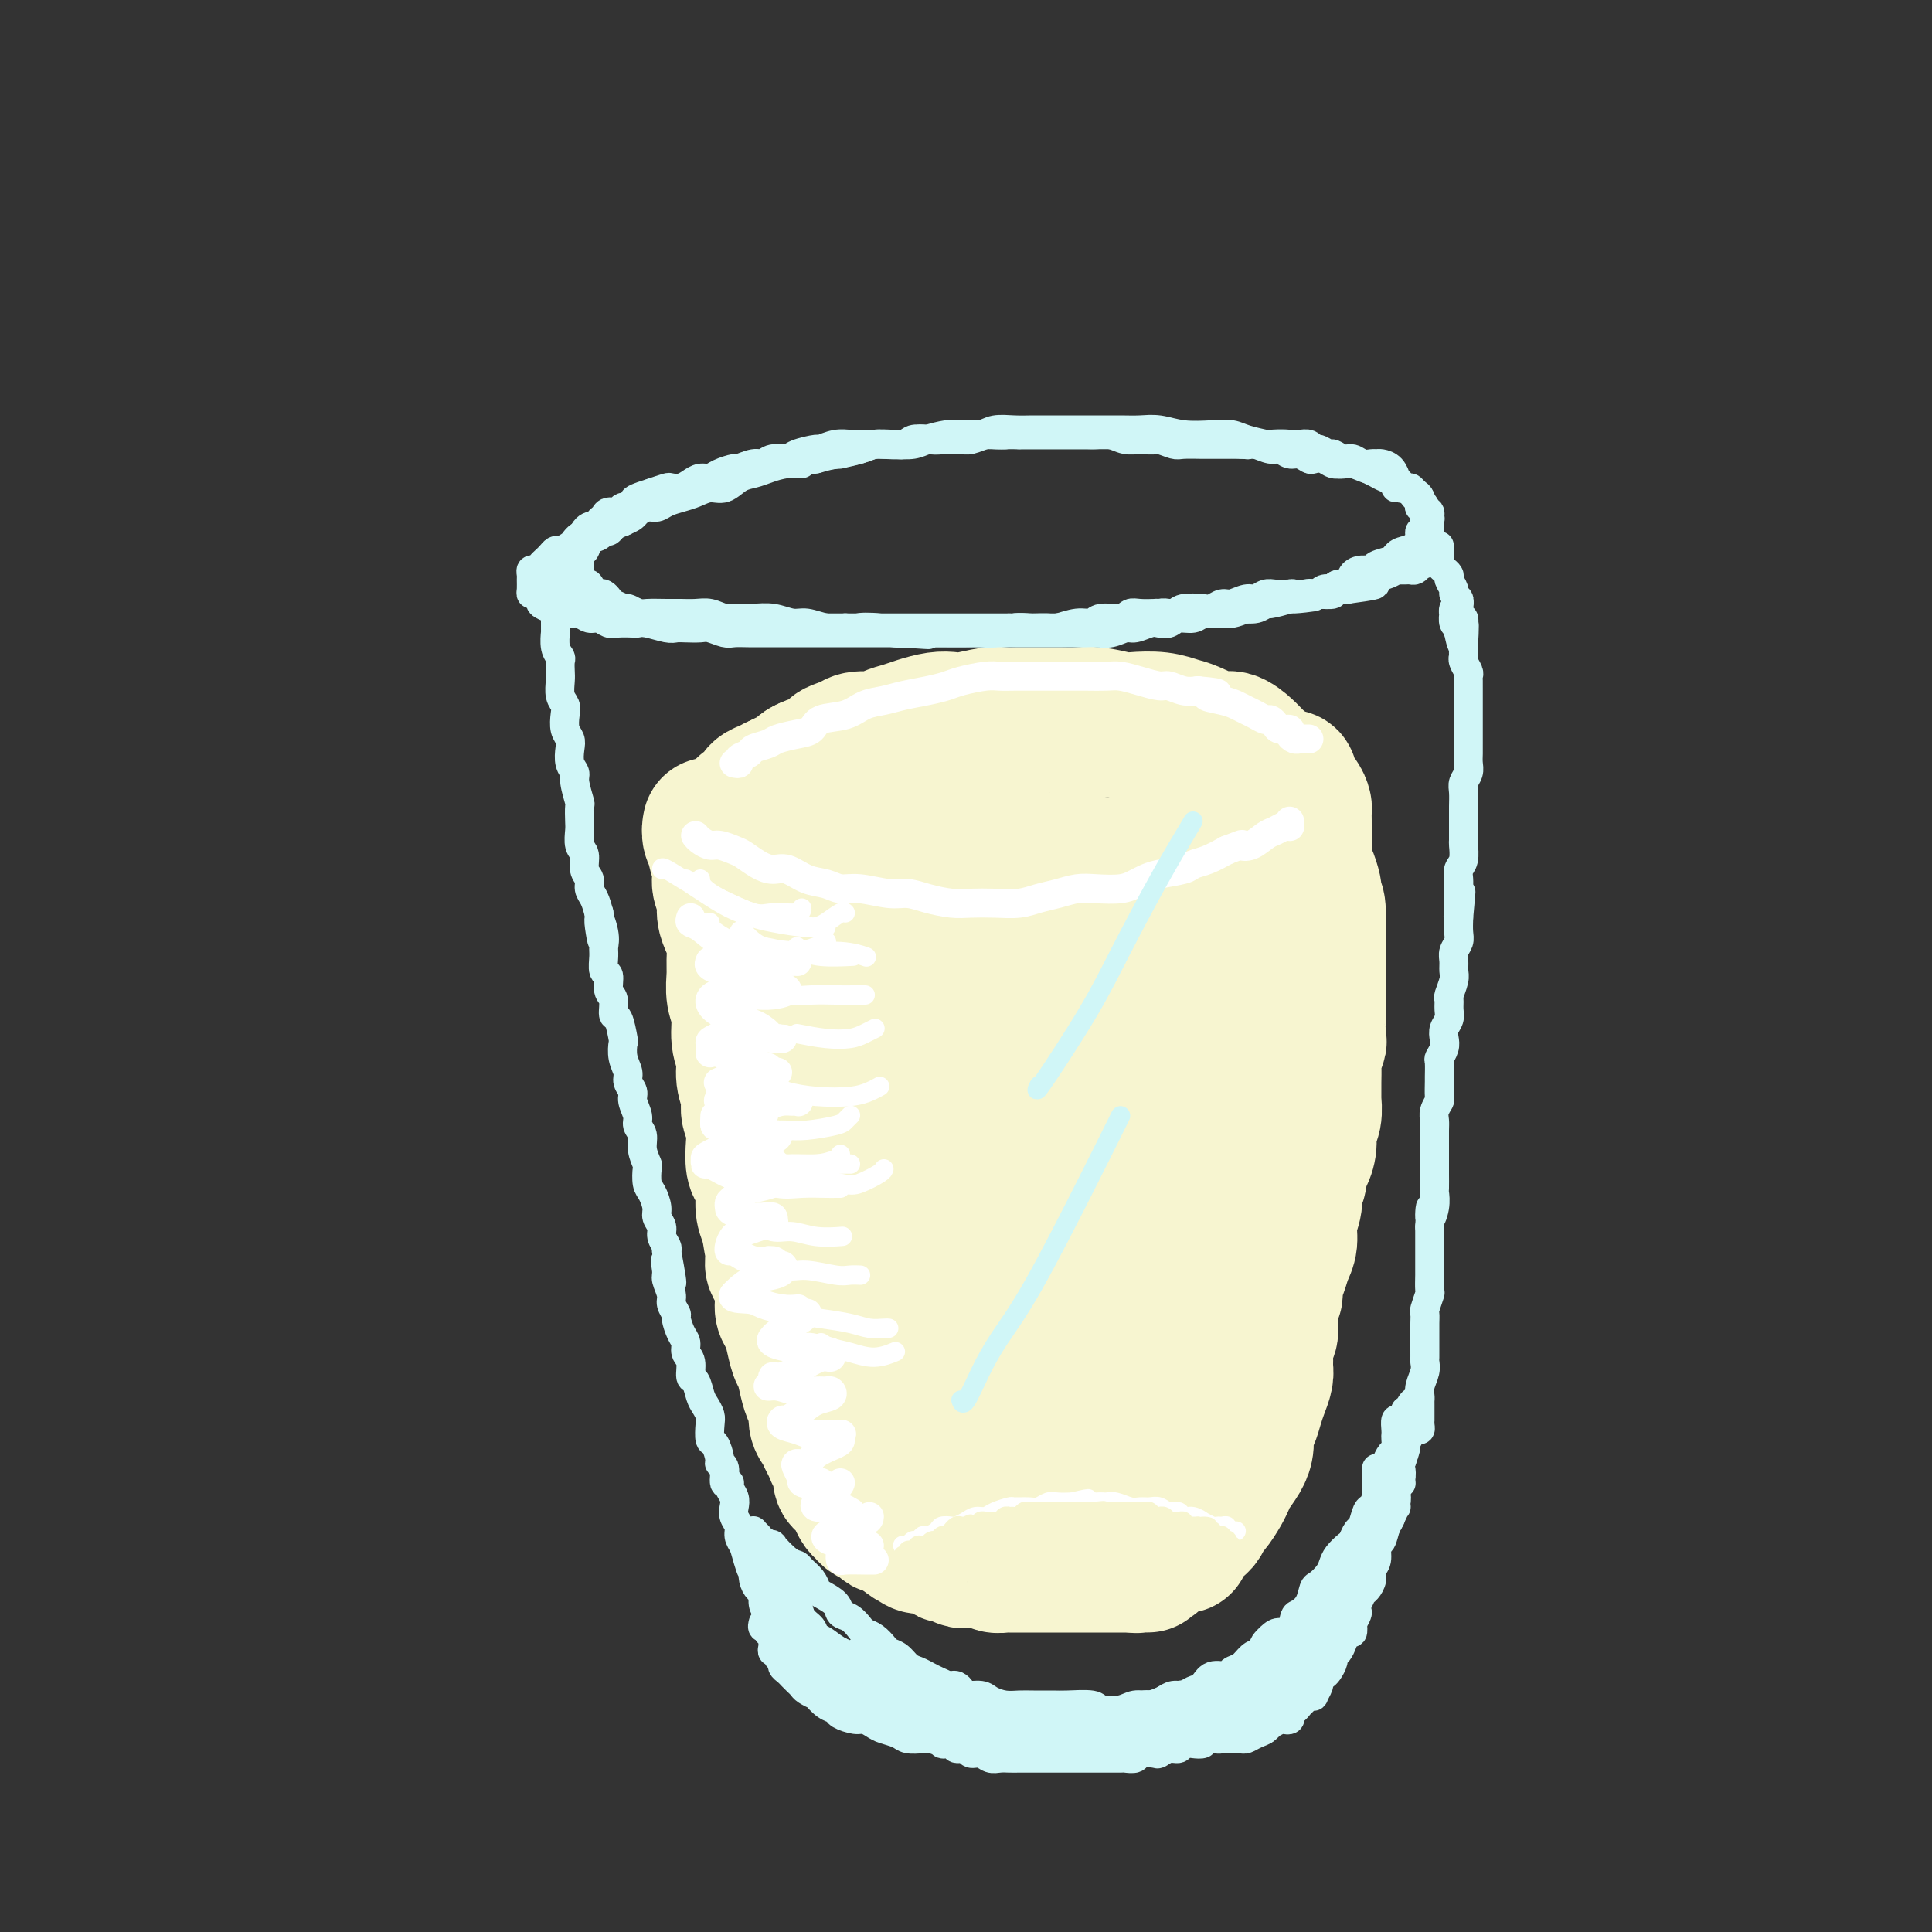 <svg viewBox='0 0 400 400' version='1.1' xmlns='http://www.w3.org/2000/svg' xmlns:xlink='http://www.w3.org/1999/xlink'><rect x="0" y="0" width="400" height="400" fill="#333333" stroke="none"/><g fill='none' stroke='rgb(247,245,208)' stroke-width='28' stroke-linecap='round' stroke-linejoin='round'><path d='M147,171c0.033,-0.167 0.065,-0.333 0,0c-0.065,0.333 -0.229,1.166 0,2c0.229,0.834 0.850,1.668 1,2c0.150,0.332 -0.171,0.161 0,1c0.171,0.839 0.833,2.689 1,4c0.167,1.311 -0.162,2.082 0,3c0.162,0.918 0.814,1.982 1,3c0.186,1.018 -0.093,1.990 0,3c0.093,1.010 0.560,2.059 1,3c0.440,0.941 0.854,1.776 1,3c0.146,1.224 0.024,2.837 0,4c-0.024,1.163 0.050,1.875 0,3c-0.050,1.125 -0.225,2.663 0,4c0.225,1.337 0.849,2.472 1,4c0.151,1.528 -0.171,3.448 0,5c0.171,1.552 0.834,2.736 1,4c0.166,1.264 -0.166,2.609 0,4c0.166,1.391 0.828,2.827 1,4c0.172,1.173 -0.147,2.081 0,3c0.147,0.919 0.761,1.848 1,3c0.239,1.152 0.102,2.528 0,4c-0.102,1.472 -0.168,3.041 0,4c0.168,0.959 0.571,1.309 1,2c0.429,0.691 0.885,1.725 1,3c0.115,1.275 -0.110,2.793 0,4c0.110,1.207 0.555,2.104 1,3'/><path d='M159,253c2.080,12.940 1.279,4.289 1,2c-0.279,-2.289 -0.037,1.785 0,4c0.037,2.215 -0.131,2.571 0,3c0.131,0.429 0.560,0.932 1,2c0.440,1.068 0.891,2.703 1,4c0.109,1.297 -0.126,2.257 0,3c0.126,0.743 0.611,1.269 1,2c0.389,0.731 0.681,1.666 1,3c0.319,1.334 0.664,3.066 1,4c0.336,0.934 0.664,1.069 1,2c0.336,0.931 0.682,2.658 1,4c0.318,1.342 0.610,2.299 1,3c0.390,0.701 0.878,1.146 1,2c0.122,0.854 -0.122,2.117 0,3c0.122,0.883 0.611,1.386 1,2c0.389,0.614 0.678,1.338 1,2c0.322,0.662 0.678,1.263 1,2c0.322,0.737 0.611,1.611 1,2c0.389,0.389 0.878,0.292 1,1c0.122,0.708 -0.122,2.221 0,3c0.122,0.779 0.610,0.825 1,1c0.390,0.175 0.681,0.481 1,1c0.319,0.519 0.667,1.252 1,2c0.333,0.748 0.653,1.511 1,2c0.347,0.489 0.722,0.705 1,1c0.278,0.295 0.459,0.671 1,1c0.541,0.329 1.440,0.613 2,1c0.560,0.387 0.779,0.877 1,1c0.221,0.123 0.444,-0.121 1,0c0.556,0.121 1.445,0.606 2,1c0.555,0.394 0.778,0.697 1,1'/><path d='M187,318c2.434,2.023 2.018,1.081 2,1c-0.018,-0.081 0.363,0.700 1,1c0.637,0.300 1.532,0.118 2,0c0.468,-0.118 0.511,-0.171 1,0c0.489,0.171 1.425,0.568 2,1c0.575,0.432 0.791,0.901 1,1c0.209,0.099 0.413,-0.171 1,0c0.587,0.171 1.557,0.782 2,1c0.443,0.218 0.360,0.044 1,0c0.640,-0.044 2.003,0.041 3,0c0.997,-0.041 1.627,-0.207 2,0c0.373,0.207 0.489,0.788 1,1c0.511,0.212 1.417,0.057 2,0c0.583,-0.057 0.841,-0.015 1,0c0.159,0.015 0.218,0.004 1,0c0.782,-0.004 2.289,-0.001 3,0c0.711,0.001 0.628,0.000 1,0c0.372,-0.000 1.199,-0.000 2,0c0.801,0.000 1.576,0.000 2,0c0.424,-0.000 0.499,-0.000 1,0c0.501,0.000 1.430,0.000 2,0c0.570,-0.000 0.782,-0.000 1,0c0.218,0.000 0.442,0.000 1,0c0.558,-0.000 1.448,-0.000 2,0c0.552,0.000 0.764,0.000 1,0c0.236,-0.000 0.496,-0.000 1,0c0.504,0.000 1.251,0.000 2,0c0.749,-0.000 1.500,-0.000 2,0c0.500,0.000 0.750,0.000 1,0c0.250,-0.000 0.500,-0.000 1,0c0.500,0.000 1.250,0.000 2,0'/><path d='M235,324c4.742,-0.017 2.097,-0.060 1,0c-1.097,0.060 -0.645,0.224 0,0c0.645,-0.224 1.485,-0.834 2,-1c0.515,-0.166 0.706,0.114 1,0c0.294,-0.114 0.690,-0.621 1,-1c0.310,-0.379 0.535,-0.630 1,-1c0.465,-0.370 1.171,-0.859 2,-1c0.829,-0.141 1.780,0.065 2,0c0.220,-0.065 -0.292,-0.403 0,-1c0.292,-0.597 1.387,-1.454 2,-2c0.613,-0.546 0.745,-0.783 1,-1c0.255,-0.217 0.632,-0.416 1,-1c0.368,-0.584 0.725,-1.553 1,-2c0.275,-0.447 0.468,-0.374 1,-1c0.532,-0.626 1.403,-1.952 2,-3c0.597,-1.048 0.920,-1.816 1,-2c0.080,-0.184 -0.085,0.218 0,0c0.085,-0.218 0.418,-1.055 1,-2c0.582,-0.945 1.413,-2.000 2,-3c0.587,-1.000 0.931,-1.947 1,-3c0.069,-1.053 -0.135,-2.211 0,-3c0.135,-0.789 0.611,-1.209 1,-2c0.389,-0.791 0.693,-1.954 1,-3c0.307,-1.046 0.617,-1.975 1,-3c0.383,-1.025 0.838,-2.147 1,-3c0.162,-0.853 0.029,-1.439 0,-2c-0.029,-0.561 0.045,-1.098 0,-2c-0.045,-0.902 -0.208,-2.170 0,-3c0.208,-0.830 0.787,-1.224 1,-2c0.213,-0.776 0.061,-1.936 0,-3c-0.061,-1.064 -0.030,-2.032 0,-3'/><path d='M263,270c1.168,-5.320 1.088,-2.621 1,-2c-0.088,0.621 -0.182,-0.836 0,-2c0.182,-1.164 0.641,-2.033 1,-3c0.359,-0.967 0.617,-2.031 1,-3c0.383,-0.969 0.891,-1.844 1,-3c0.109,-1.156 -0.182,-2.594 0,-4c0.182,-1.406 0.836,-2.781 1,-4c0.164,-1.219 -0.162,-2.283 0,-3c0.162,-0.717 0.813,-1.087 1,-2c0.187,-0.913 -0.090,-2.368 0,-3c0.090,-0.632 0.546,-0.439 1,-1c0.454,-0.561 0.906,-1.875 1,-3c0.094,-1.125 -0.171,-2.061 0,-3c0.171,-0.939 0.778,-1.880 1,-3c0.222,-1.120 0.058,-2.420 0,-3c-0.058,-0.580 -0.012,-0.440 0,-1c0.012,-0.560 -0.011,-1.821 0,-3c0.011,-1.179 0.055,-2.275 0,-3c-0.055,-0.725 -0.211,-1.080 0,-2c0.211,-0.920 0.789,-2.404 1,-3c0.211,-0.596 0.057,-0.304 0,-1c-0.057,-0.696 -0.015,-2.379 0,-3c0.015,-0.621 0.004,-0.181 0,-1c-0.004,-0.819 -0.001,-2.896 0,-4c0.001,-1.104 0.000,-1.236 0,-2c-0.000,-0.764 -0.000,-2.162 0,-3c0.000,-0.838 0.000,-1.117 0,-2c-0.000,-0.883 -0.000,-2.371 0,-3c0.000,-0.629 0.000,-0.400 0,-1c-0.000,-0.600 -0.000,-2.029 0,-3c0.000,-0.971 0.000,-1.486 0,-2'/><path d='M273,191c-0.073,-6.551 -0.754,-2.929 -1,-2c-0.246,0.929 -0.055,-0.836 0,-2c0.055,-1.164 -0.025,-1.726 0,-2c0.025,-0.274 0.157,-0.261 0,-1c-0.157,-0.739 -0.601,-2.230 -1,-3c-0.399,-0.770 -0.751,-0.818 -1,-1c-0.249,-0.182 -0.395,-0.497 -1,-1c-0.605,-0.503 -1.667,-1.194 -2,-2c-0.333,-0.806 0.065,-1.725 0,-2c-0.065,-0.275 -0.591,0.096 -1,0c-0.409,-0.096 -0.701,-0.659 -1,-1c-0.299,-0.341 -0.605,-0.459 -1,-1c-0.395,-0.541 -0.878,-1.506 -1,-2c-0.122,-0.494 0.118,-0.517 0,-1c-0.118,-0.483 -0.594,-1.425 -1,-2c-0.406,-0.575 -0.743,-0.784 -1,-1c-0.257,-0.216 -0.435,-0.438 -1,-1c-0.565,-0.562 -1.516,-1.464 -2,-2c-0.484,-0.536 -0.500,-0.706 -1,-1c-0.500,-0.294 -1.484,-0.712 -2,-1c-0.516,-0.288 -0.565,-0.444 -1,-1c-0.435,-0.556 -1.256,-1.511 -2,-2c-0.744,-0.489 -1.409,-0.513 -2,-1c-0.591,-0.487 -1.107,-1.436 -2,-2c-0.893,-0.564 -2.164,-0.742 -3,-1c-0.836,-0.258 -1.238,-0.595 -2,-1c-0.762,-0.405 -1.884,-0.879 -3,-1c-1.116,-0.121 -2.227,0.112 -3,0c-0.773,-0.112 -1.208,-0.569 -2,-1c-0.792,-0.431 -1.941,-0.838 -3,-1c-1.059,-0.162 -2.030,-0.081 -3,0'/><path d='M229,151c-3.471,-0.712 -2.647,0.006 -3,0c-0.353,-0.006 -1.882,-0.738 -3,-1c-1.118,-0.262 -1.825,-0.056 -3,0c-1.175,0.056 -2.817,-0.039 -4,0c-1.183,0.039 -1.905,0.210 -3,0c-1.095,-0.210 -2.561,-0.803 -4,-1c-1.439,-0.197 -2.850,0.003 -4,0c-1.150,-0.003 -2.040,-0.208 -3,0c-0.960,0.208 -1.989,0.830 -3,1c-1.011,0.170 -2.003,-0.113 -3,0c-0.997,0.113 -2.000,0.622 -3,1c-1.000,0.378 -1.999,0.627 -3,1c-1.001,0.373 -2.005,0.872 -3,1c-0.995,0.128 -1.981,-0.116 -3,0c-1.019,0.116 -2.071,0.591 -3,1c-0.929,0.409 -1.733,0.753 -3,1c-1.267,0.247 -2.996,0.399 -4,1c-1.004,0.601 -1.284,1.653 -2,2c-0.716,0.347 -1.868,-0.009 -3,0c-1.132,0.009 -2.243,0.383 -3,1c-0.757,0.617 -1.158,1.478 -2,2c-0.842,0.522 -2.123,0.704 -3,1c-0.877,0.296 -1.349,0.705 -2,1c-0.651,0.295 -1.481,0.477 -2,1c-0.519,0.523 -0.728,1.387 -1,2c-0.272,0.613 -0.607,0.976 -1,1c-0.393,0.024 -0.843,-0.289 -1,0c-0.157,0.289 -0.022,1.181 0,2c0.022,0.819 -0.071,1.567 0,2c0.071,0.433 0.306,0.552 1,1c0.694,0.448 1.847,1.224 3,2'/><path d='M158,174c1.394,0.686 2.879,0.901 4,1c1.121,0.099 1.878,0.083 3,0c1.122,-0.083 2.611,-0.234 4,0c1.389,0.234 2.680,0.851 4,1c1.320,0.149 2.671,-0.171 4,0c1.329,0.171 2.638,0.834 4,1c1.362,0.166 2.777,-0.166 4,0c1.223,0.166 2.252,0.829 4,1c1.748,0.171 4.214,-0.150 6,0c1.786,0.150 2.892,0.772 4,1c1.108,0.228 2.217,0.061 4,0c1.783,-0.061 4.241,-0.016 6,0c1.759,0.016 2.819,0.004 4,0c1.181,-0.004 2.482,-0.001 4,0c1.518,0.001 3.253,0.000 5,0c1.747,-0.000 3.507,0.001 5,0c1.493,-0.001 2.720,-0.004 4,0c1.280,0.004 2.614,0.016 4,0c1.386,-0.016 2.822,-0.060 4,0c1.178,0.060 2.096,0.224 3,0c0.904,-0.224 1.793,-0.834 3,-1c1.207,-0.166 2.731,0.113 4,0c1.269,-0.113 2.284,-0.619 3,-1c0.716,-0.381 1.133,-0.636 2,-1c0.867,-0.364 2.182,-0.836 3,-1c0.818,-0.164 1.137,-0.019 2,0c0.863,0.019 2.270,-0.089 3,0c0.730,0.089 0.783,0.374 1,0c0.217,-0.374 0.597,-1.408 1,-2c0.403,-0.592 0.829,-0.740 1,-1c0.171,-0.260 0.085,-0.630 0,-1'/><path d='M265,171c0.473,-0.971 0.155,-1.397 0,-2c-0.155,-0.603 -0.149,-1.383 0,-2c0.149,-0.617 0.440,-1.071 0,-2c-0.440,-0.929 -1.611,-2.331 -2,-3c-0.389,-0.669 0.006,-0.604 0,-1c-0.006,-0.396 -0.411,-1.253 -1,-2c-0.589,-0.747 -1.362,-1.384 -2,-2c-0.638,-0.616 -1.142,-1.212 -2,-2c-0.858,-0.788 -2.069,-1.770 -3,-2c-0.931,-0.230 -1.583,0.292 -3,0c-1.417,-0.292 -3.598,-1.398 -5,-2c-1.402,-0.602 -2.023,-0.701 -3,-1c-0.977,-0.299 -2.309,-0.798 -4,-1c-1.691,-0.202 -3.742,-0.107 -5,0c-1.258,0.107 -1.723,0.225 -3,0c-1.277,-0.225 -3.366,-0.792 -5,-1c-1.634,-0.208 -2.811,-0.055 -4,0c-1.189,0.055 -2.388,0.014 -4,0c-1.612,-0.014 -3.635,0.000 -5,0c-1.365,-0.000 -2.070,-0.014 -3,0c-0.930,0.014 -2.085,0.055 -3,0c-0.915,-0.055 -1.589,-0.208 -3,0c-1.411,0.208 -3.560,0.777 -5,1c-1.440,0.223 -2.172,0.101 -3,0c-0.828,-0.101 -1.753,-0.181 -3,0c-1.247,0.181 -2.817,0.622 -4,1c-1.183,0.378 -1.980,0.692 -3,1c-1.020,0.308 -2.263,0.608 -3,1c-0.737,0.392 -0.968,0.875 -2,1c-1.032,0.125 -2.866,-0.107 -4,0c-1.134,0.107 -1.567,0.554 -2,1'/><path d='M176,154c-5.085,1.333 -3.298,1.667 -3,2c0.298,0.333 -0.893,0.667 -2,1c-1.107,0.333 -2.132,0.667 -3,1c-0.868,0.333 -1.581,0.666 -2,1c-0.419,0.334 -0.543,0.670 -1,1c-0.457,0.330 -1.247,0.654 -2,1c-0.753,0.346 -1.470,0.716 -2,1c-0.530,0.284 -0.873,0.483 -1,1c-0.127,0.517 -0.039,1.350 0,2c0.039,0.650 0.029,1.115 0,2c-0.029,0.885 -0.076,2.190 0,3c0.076,0.810 0.276,1.125 1,2c0.724,0.875 1.972,2.310 3,3c1.028,0.690 1.835,0.634 3,1c1.165,0.366 2.687,1.155 4,2c1.313,0.845 2.416,1.746 4,2c1.584,0.254 3.648,-0.139 5,0c1.352,0.139 1.991,0.812 3,1c1.009,0.188 2.387,-0.107 4,0c1.613,0.107 3.459,0.617 5,1c1.541,0.383 2.775,0.638 4,1c1.225,0.362 2.441,0.829 4,1c1.559,0.171 3.463,0.046 5,0c1.537,-0.046 2.708,-0.012 4,0c1.292,0.012 2.705,0.003 4,0c1.295,-0.003 2.471,-0.000 4,0c1.529,0.000 3.413,-0.003 5,0c1.587,0.003 2.879,0.011 4,0c1.121,-0.011 2.071,-0.041 3,0c0.929,0.041 1.837,0.155 3,0c1.163,-0.155 2.582,-0.577 4,-1'/><path d='M236,183c6.191,-0.333 3.669,-0.666 3,-1c-0.669,-0.334 0.515,-0.670 2,-1c1.485,-0.330 3.271,-0.653 4,-1c0.729,-0.347 0.403,-0.719 1,-1c0.597,-0.281 2.118,-0.473 3,-1c0.882,-0.527 1.124,-1.389 2,-2c0.876,-0.611 2.385,-0.970 3,-1c0.615,-0.030 0.335,0.269 1,0c0.665,-0.269 2.273,-1.105 3,-2c0.727,-0.895 0.572,-1.849 1,-2c0.428,-0.151 1.439,0.499 2,0c0.561,-0.499 0.672,-2.148 1,-3c0.328,-0.852 0.873,-0.907 1,-1c0.127,-0.093 -0.163,-0.225 0,-1c0.163,-0.775 0.779,-2.194 1,-3c0.221,-0.806 0.048,-1.000 0,-1c-0.048,0.000 0.029,0.195 0,0c-0.029,-0.195 -0.165,-0.781 0,-1c0.165,-0.219 0.631,-0.070 1,0c0.369,0.070 0.641,0.063 1,0c0.359,-0.063 0.804,-0.182 1,0c0.196,0.182 0.144,0.663 0,1c-0.144,0.337 -0.378,0.528 0,1c0.378,0.472 1.369,1.223 2,2c0.631,0.777 0.901,1.578 1,2c0.099,0.422 0.027,0.465 0,1c-0.027,0.535 -0.007,1.563 0,2c0.007,0.437 0.002,0.282 0,1c-0.002,0.718 -0.001,2.309 0,3c0.001,0.691 0.000,0.483 0,1c-0.000,0.517 -0.000,1.758 0,3'/><path d='M270,178c0.678,2.940 0.374,1.791 0,2c-0.374,0.209 -0.817,1.778 -1,3c-0.183,1.222 -0.106,2.097 0,3c0.106,0.903 0.240,1.833 0,3c-0.240,1.167 -0.853,2.571 -1,4c-0.147,1.429 0.171,2.885 0,4c-0.171,1.115 -0.832,1.891 -1,3c-0.168,1.109 0.157,2.552 0,4c-0.157,1.448 -0.797,2.903 -1,4c-0.203,1.097 0.032,1.838 0,3c-0.032,1.162 -0.332,2.746 -1,5c-0.668,2.254 -1.703,5.176 -2,7c-0.297,1.824 0.146,2.548 0,4c-0.146,1.452 -0.880,3.633 -1,6c-0.120,2.367 0.374,4.920 0,7c-0.374,2.080 -1.617,3.686 -2,5c-0.383,1.314 0.093,2.334 0,4c-0.093,1.666 -0.757,3.976 -1,5c-0.243,1.024 -0.065,0.762 0,1c0.065,0.238 0.018,0.974 0,1c-0.018,0.026 -0.007,-0.660 0,-1c0.007,-0.340 0.011,-0.336 0,-2c-0.011,-1.664 -0.036,-4.997 0,-8c0.036,-3.003 0.135,-5.675 0,-11c-0.135,-5.325 -0.503,-13.303 -1,-19c-0.497,-5.697 -1.121,-9.112 -2,-14c-0.879,-4.888 -2.012,-11.249 -3,-15c-0.988,-3.751 -1.832,-4.892 -3,-6c-1.168,-1.108 -2.661,-2.183 -4,-3c-1.339,-0.817 -2.526,-1.376 -5,2c-2.474,3.376 -6.237,10.688 -10,18'/><path d='M231,197c-2.904,7.098 -5.164,15.841 -7,24c-1.836,8.159 -3.248,15.732 -4,23c-0.752,7.268 -0.845,14.229 -1,19c-0.155,4.771 -0.371,7.350 0,9c0.371,1.650 1.328,2.371 2,3c0.672,0.629 1.059,1.167 2,1c0.941,-0.167 2.437,-1.038 4,-4c1.563,-2.962 3.195,-8.015 4,-13c0.805,-4.985 0.785,-9.901 1,-18c0.215,-8.099 0.664,-19.380 0,-29c-0.664,-9.620 -2.443,-17.577 -4,-23c-1.557,-5.423 -2.894,-8.310 -4,-10c-1.106,-1.690 -1.981,-2.183 -4,-1c-2.019,1.183 -5.180,4.043 -8,9c-2.820,4.957 -5.297,12.011 -7,21c-1.703,8.989 -2.633,19.915 -3,29c-0.367,9.085 -0.173,16.331 0,22c0.173,5.669 0.323,9.761 1,13c0.677,3.239 1.881,5.624 3,7c1.119,1.376 2.152,1.742 3,2c0.848,0.258 1.511,0.408 3,-1c1.489,-1.408 3.806,-4.375 5,-11c1.194,-6.625 1.267,-16.908 1,-26c-0.267,-9.092 -0.872,-16.994 -2,-26c-1.128,-9.006 -2.777,-19.118 -5,-28c-2.223,-8.882 -5.019,-16.535 -7,-20c-1.981,-3.465 -3.147,-2.743 -5,-2c-1.853,0.743 -4.394,1.509 -7,5c-2.606,3.491 -5.279,9.709 -7,21c-1.721,11.291 -2.492,27.655 -3,40c-0.508,12.345 -0.754,20.673 -1,29'/><path d='M181,262c-0.398,14.247 0.608,15.363 2,19c1.392,3.637 3.171,9.795 5,13c1.829,3.205 3.709,3.457 5,4c1.291,0.543 1.992,1.375 4,1c2.008,-0.375 5.323,-1.959 8,-5c2.677,-3.041 4.715,-7.538 6,-13c1.285,-5.462 1.818,-11.888 2,-20c0.182,-8.112 0.014,-17.908 -1,-26c-1.014,-8.092 -2.873,-14.480 -5,-20c-2.127,-5.520 -4.523,-10.174 -6,-13c-1.477,-2.826 -2.036,-3.826 -4,-4c-1.964,-0.174 -5.332,0.479 -8,3c-2.668,2.521 -4.634,6.912 -6,15c-1.366,8.088 -2.131,19.873 -2,29c0.131,9.127 1.156,15.596 3,22c1.844,6.404 4.505,12.744 7,17c2.495,4.256 4.823,6.427 7,8c2.177,1.573 4.201,2.548 6,3c1.799,0.452 3.372,0.383 5,0c1.628,-0.383 3.309,-1.079 5,-5c1.691,-3.921 3.391,-11.066 4,-18c0.609,-6.934 0.127,-13.656 -1,-21c-1.127,-7.344 -2.899,-15.312 -6,-24c-3.101,-8.688 -7.529,-18.098 -10,-23c-2.471,-4.902 -2.983,-5.297 -5,-6c-2.017,-0.703 -5.540,-1.715 -9,-1c-3.460,0.715 -6.858,3.159 -9,8c-2.142,4.841 -3.028,12.081 -4,19c-0.972,6.919 -2.031,13.517 -1,22c1.031,8.483 4.152,18.852 7,25c2.848,6.148 5.424,8.074 8,10'/><path d='M188,281c2.542,2.723 4.898,4.530 7,6c2.102,1.470 3.951,2.603 6,3c2.049,0.397 4.297,0.057 6,-1c1.703,-1.057 2.862,-2.830 4,-6c1.138,-3.170 2.256,-7.736 2,-15c-0.256,-7.264 -1.887,-17.227 -4,-25c-2.113,-7.773 -4.710,-13.356 -7,-19c-2.290,-5.644 -4.275,-11.350 -7,-16c-2.725,-4.650 -6.191,-8.245 -9,-10c-2.809,-1.755 -4.961,-1.670 -7,-2c-2.039,-0.330 -3.964,-1.075 -6,1c-2.036,2.075 -4.184,6.968 -5,14c-0.816,7.032 -0.299,16.202 1,24c1.299,7.798 3.381,14.224 6,20c2.619,5.776 5.775,10.902 9,15c3.225,4.098 6.517,7.169 9,9c2.483,1.831 4.155,2.424 6,3c1.845,0.576 3.863,1.136 6,1c2.137,-0.136 4.392,-0.969 6,-3c1.608,-2.031 2.570,-5.259 3,-10c0.430,-4.741 0.327,-10.995 0,-17c-0.327,-6.005 -0.880,-11.760 -2,-17c-1.120,-5.240 -2.807,-9.965 -4,-12c-1.193,-2.035 -1.891,-1.380 -3,-1c-1.109,0.380 -2.627,0.486 -4,6c-1.373,5.514 -2.600,16.436 -3,25c-0.400,8.564 0.025,14.770 1,21c0.975,6.230 2.498,12.484 4,17c1.502,4.516 2.981,7.293 4,9c1.019,1.707 1.577,2.345 3,3c1.423,0.655 3.712,1.328 6,2'/><path d='M216,306c2.841,0.214 5.442,-1.752 8,-4c2.558,-2.248 5.072,-4.778 7,-8c1.928,-3.222 3.271,-7.134 4,-12c0.729,-4.866 0.844,-10.684 1,-14c0.156,-3.316 0.353,-4.128 0,-5c-0.353,-0.872 -1.257,-1.802 -3,-1c-1.743,0.802 -4.324,3.336 -6,7c-1.676,3.664 -2.445,8.456 -3,12c-0.555,3.544 -0.894,5.839 -1,8c-0.106,2.161 0.023,4.189 0,6c-0.023,1.811 -0.197,3.407 0,4c0.197,0.593 0.764,0.185 2,0c1.236,-0.185 3.141,-0.145 5,-1c1.859,-0.855 3.672,-2.605 5,-5c1.328,-2.395 2.170,-5.436 3,-9c0.830,-3.564 1.648,-7.652 2,-12c0.352,-4.348 0.238,-8.955 0,-11c-0.238,-2.045 -0.600,-1.527 -1,-2c-0.400,-0.473 -0.839,-1.938 -2,0c-1.161,1.938 -3.043,7.280 -4,11c-0.957,3.720 -0.988,5.820 -1,8c-0.012,2.180 -0.003,4.440 0,6c0.003,1.560 0.001,2.420 0,3c-0.001,0.580 -0.000,0.880 0,1c0.000,0.120 0.000,0.060 0,0'/></g>
<g fill='none' stroke='rgb(255,255,255)' stroke-width='6' stroke-linecap='round' stroke-linejoin='round'><path d='M144,173c0.235,0.302 0.471,0.605 1,1c0.529,0.395 1.352,0.883 2,1c0.648,0.117 1.121,-0.136 2,0c0.879,0.136 2.163,0.662 3,1c0.837,0.338 1.227,0.490 2,1c0.773,0.510 1.929,1.379 3,2c1.071,0.621 2.057,0.993 3,1c0.943,0.007 1.842,-0.353 3,0c1.158,0.353 2.575,1.419 4,2c1.425,0.581 2.860,0.677 4,1c1.140,0.323 1.987,0.874 3,1c1.013,0.126 2.193,-0.173 4,0c1.807,0.173 4.243,0.817 6,1c1.757,0.183 2.836,-0.095 4,0c1.164,0.095 2.415,0.562 4,1c1.585,0.438 3.505,0.846 5,1c1.495,0.154 2.566,0.052 4,0c1.434,-0.052 3.230,-0.056 5,0c1.770,0.056 3.515,0.173 5,0c1.485,-0.173 2.712,-0.634 4,-1c1.288,-0.366 2.638,-0.637 4,-1c1.362,-0.363 2.735,-0.818 4,-1c1.265,-0.182 2.423,-0.090 4,0c1.577,0.090 3.575,0.179 5,0c1.425,-0.179 2.278,-0.625 3,-1c0.722,-0.375 1.312,-0.677 2,-1c0.688,-0.323 1.474,-0.667 3,-1c1.526,-0.333 3.790,-0.656 5,-1c1.210,-0.344 1.364,-0.708 2,-1c0.636,-0.292 1.753,-0.512 3,-1c1.247,-0.488 2.623,-1.244 4,-2'/><path d='M254,176c4.004,-1.493 3.013,-1.227 3,-1c-0.013,0.227 0.953,0.414 2,0c1.047,-0.414 2.175,-1.431 3,-2c0.825,-0.569 1.345,-0.692 2,-1c0.655,-0.308 1.443,-0.801 2,-1c0.557,-0.199 0.881,-0.105 1,0c0.119,0.105 0.032,0.221 0,0c-0.032,-0.221 -0.009,-0.777 0,-1c0.009,-0.223 0.005,-0.111 0,0'/><path d='M152,158c0.481,0.089 0.962,0.179 1,0c0.038,-0.179 -0.368,-0.625 0,-1c0.368,-0.375 1.508,-0.678 2,-1c0.492,-0.322 0.335,-0.663 1,-1c0.665,-0.337 2.153,-0.672 3,-1c0.847,-0.328 1.052,-0.650 2,-1c0.948,-0.350 2.640,-0.727 4,-1c1.360,-0.273 2.387,-0.440 3,-1c0.613,-0.560 0.813,-1.512 2,-2c1.187,-0.488 3.363,-0.512 5,-1c1.637,-0.488 2.735,-1.440 4,-2c1.265,-0.560 2.696,-0.727 4,-1c1.304,-0.273 2.481,-0.651 4,-1c1.519,-0.349 3.379,-0.668 5,-1c1.621,-0.332 3.003,-0.677 4,-1c0.997,-0.323 1.610,-0.622 3,-1c1.390,-0.378 3.557,-0.833 5,-1c1.443,-0.167 2.161,-0.045 3,0c0.839,0.045 1.798,0.012 3,0c1.202,-0.012 2.647,-0.003 4,0c1.353,0.003 2.616,0.000 4,0c1.384,-0.000 2.890,0.003 4,0c1.110,-0.003 1.824,-0.011 3,0c1.176,0.011 2.814,0.040 4,0c1.186,-0.040 1.920,-0.151 3,0c1.080,0.151 2.505,0.562 4,1c1.495,0.438 3.061,0.901 4,1c0.939,0.099 1.253,-0.166 2,0c0.747,0.166 1.928,0.762 3,1c1.072,0.238 2.036,0.119 3,0'/><path d='M248,143c7.120,0.643 2.919,0.749 2,1c-0.919,0.251 1.445,0.646 3,1c1.555,0.354 2.300,0.669 3,1c0.700,0.331 1.354,0.680 2,1c0.646,0.320 1.285,0.612 2,1c0.715,0.388 1.506,0.874 2,1c0.494,0.126 0.692,-0.107 1,0c0.308,0.107 0.727,0.554 1,1c0.273,0.446 0.402,0.890 1,1c0.598,0.110 1.666,-0.114 2,0c0.334,0.114 -0.064,0.566 0,1c0.064,0.434 0.592,0.848 1,1c0.408,0.152 0.698,0.041 1,0c0.302,-0.041 0.617,-0.011 1,0c0.383,0.011 0.834,0.003 1,0c0.166,-0.003 0.047,-0.001 0,0c-0.047,0.001 -0.024,0.000 0,0'/><path d='M143,190c-0.140,0.386 -0.279,0.772 0,1c0.279,0.228 0.978,0.300 2,1c1.022,0.700 2.369,2.030 4,3c1.631,0.970 3.547,1.581 5,2c1.453,0.419 2.442,0.644 4,1c1.558,0.356 3.685,0.841 5,1c1.315,0.159 1.816,-0.009 2,0c0.184,0.009 0.049,0.195 0,0c-0.049,-0.195 -0.014,-0.770 0,-1c0.014,-0.230 0.007,-0.115 0,0'/><path d='M147,199c-0.159,0.341 -0.319,0.683 0,1c0.319,0.317 1.116,0.610 2,1c0.884,0.390 1.854,0.878 3,1c1.146,0.122 2.467,-0.121 4,0c1.533,0.121 3.278,0.607 4,1c0.722,0.393 0.419,0.694 1,1c0.581,0.306 2.044,0.618 2,1c-0.044,0.382 -1.594,0.834 -3,1c-1.406,0.166 -2.668,0.047 -4,0c-1.332,-0.047 -2.735,-0.021 -4,0c-1.265,0.021 -2.394,0.037 -3,0c-0.606,-0.037 -0.690,-0.127 -1,0c-0.310,0.127 -0.846,0.471 -1,1c-0.154,0.529 0.076,1.242 1,2c0.924,0.758 2.544,1.562 4,2c1.456,0.438 2.749,0.511 4,1c1.251,0.489 2.462,1.395 3,2c0.538,0.605 0.404,0.908 1,1c0.596,0.092 1.923,-0.029 2,0c0.077,0.029 -1.096,0.207 -2,0c-0.904,-0.207 -1.540,-0.800 -3,-1c-1.460,-0.200 -3.746,-0.009 -5,0c-1.254,0.009 -1.477,-0.166 -2,0c-0.523,0.166 -1.346,0.673 -2,1c-0.654,0.327 -1.138,0.473 -1,1c0.138,0.527 0.896,1.436 2,2c1.104,0.564 2.552,0.782 4,1'/><path d='M153,219c1.845,1.071 3.958,1.750 5,2c1.042,0.250 1.012,0.071 1,0c-0.012,-0.071 -0.006,-0.036 0,0'/><path d='M161,222c-0.459,-0.121 -0.918,-0.243 -2,0c-1.082,0.243 -2.786,0.849 -4,1c-1.214,0.151 -1.936,-0.154 -3,0c-1.064,0.154 -2.468,0.767 -3,1c-0.532,0.233 -0.190,0.086 0,0c0.190,-0.086 0.230,-0.110 1,0c0.770,0.110 2.270,0.355 4,1c1.730,0.645 3.691,1.690 5,2c1.309,0.310 1.967,-0.113 3,0c1.033,0.113 2.440,0.764 3,1c0.560,0.236 0.273,0.056 0,0c-0.273,-0.056 -0.532,0.012 -1,0c-0.468,-0.012 -1.144,-0.104 -2,0c-0.856,0.104 -1.891,0.405 -3,1c-1.109,0.595 -2.293,1.483 -3,2c-0.707,0.517 -0.938,0.664 -1,1c-0.062,0.336 0.045,0.861 0,1c-0.045,0.139 -0.243,-0.107 0,0c0.243,0.107 0.926,0.567 2,1c1.074,0.433 2.538,0.838 3,1c0.462,0.162 -0.079,0.080 0,0c0.079,-0.080 0.778,-0.158 1,0c0.222,0.158 -0.031,0.553 -1,1c-0.969,0.447 -2.652,0.947 -4,1c-1.348,0.053 -2.361,-0.341 -4,0c-1.639,0.341 -3.906,1.419 -5,2c-1.094,0.581 -1.017,0.667 -1,1c0.017,0.333 -0.026,0.914 0,1c0.026,0.086 0.122,-0.323 1,0c0.878,0.323 2.536,1.378 4,2c1.464,0.622 2.732,0.811 4,1'/><path d='M155,244c2.079,1.001 3.275,1.005 4,1c0.725,-0.005 0.977,-0.017 1,0c0.023,0.017 -0.182,0.064 0,0c0.182,-0.064 0.753,-0.238 0,0c-0.753,0.238 -2.829,0.890 -4,1c-1.171,0.110 -1.438,-0.322 -2,0c-0.562,0.322 -1.419,1.396 -2,2c-0.581,0.604 -0.886,0.736 -1,1c-0.114,0.264 -0.037,0.658 0,1c0.037,0.342 0.034,0.632 1,1c0.966,0.368 2.902,0.816 4,1c1.098,0.184 1.357,0.105 2,0c0.643,-0.105 1.669,-0.235 2,0c0.331,0.235 -0.033,0.836 0,1c0.033,0.164 0.464,-0.107 0,0c-0.464,0.107 -1.823,0.593 -3,1c-1.177,0.407 -2.171,0.734 -3,1c-0.829,0.266 -1.493,0.471 -2,1c-0.507,0.529 -0.857,1.380 -1,2c-0.143,0.620 -0.078,1.007 0,1c0.078,-0.007 0.168,-0.409 1,0c0.832,0.409 2.406,1.629 4,2c1.594,0.371 3.207,-0.108 4,0c0.793,0.108 0.764,0.801 1,1c0.236,0.199 0.736,-0.098 1,0c0.264,0.098 0.291,0.590 0,1c-0.291,0.410 -0.901,0.737 -2,1c-1.099,0.263 -2.686,0.462 -4,1c-1.314,0.538 -2.354,1.414 -3,2c-0.646,0.586 -0.899,0.882 -1,1c-0.101,0.118 -0.051,0.059 0,0'/><path d='M152,268c-0.997,0.956 1.509,0.844 3,1c1.491,0.156 1.967,0.578 3,1c1.033,0.422 2.624,0.844 4,1c1.376,0.156 2.536,0.044 3,0c0.464,-0.044 0.232,-0.022 0,0'/><path d='M166,272c0.403,0.026 0.805,0.052 1,0c0.195,-0.052 0.181,-0.182 0,0c-0.181,0.182 -0.531,0.675 -1,1c-0.469,0.325 -1.057,0.482 -2,1c-0.943,0.518 -2.241,1.397 -3,2c-0.759,0.603 -0.979,0.931 -1,1c-0.021,0.069 0.156,-0.121 0,0c-0.156,0.121 -0.644,0.555 0,1c0.644,0.445 2.420,0.903 4,1c1.580,0.097 2.964,-0.166 4,0c1.036,0.166 1.725,0.762 2,1c0.275,0.238 0.138,0.119 0,0'/><path d='M171,280c0.387,-0.125 0.774,-0.250 1,0c0.226,0.250 0.291,0.875 0,1c-0.291,0.125 -0.938,-0.251 -2,0c-1.062,0.251 -2.538,1.129 -4,2c-1.462,0.871 -2.909,1.735 -4,2c-1.091,0.265 -1.826,-0.069 -2,0c-0.174,0.069 0.212,0.540 0,1c-0.212,0.460 -1.020,0.908 -1,1c0.020,0.092 0.870,-0.172 2,0c1.130,0.172 2.540,0.781 4,1c1.460,0.219 2.971,0.047 4,0c1.029,-0.047 1.577,0.031 2,0c0.423,-0.031 0.719,-0.172 1,0c0.281,0.172 0.545,0.658 0,1c-0.545,0.342 -1.900,0.539 -3,1c-1.100,0.461 -1.946,1.184 -3,2c-1.054,0.816 -2.316,1.725 -3,2c-0.684,0.275 -0.792,-0.084 -1,0c-0.208,0.084 -0.518,0.611 0,1c0.518,0.389 1.862,0.639 3,1c1.138,0.361 2.070,0.832 3,1c0.930,0.168 1.857,0.033 3,0c1.143,-0.033 2.503,0.035 3,0c0.497,-0.035 0.131,-0.173 0,0c-0.131,0.173 -0.028,0.659 0,1c0.028,0.341 -0.018,0.539 -1,1c-0.982,0.461 -2.901,1.187 -4,2c-1.099,0.813 -1.377,1.713 -2,2c-0.623,0.287 -1.591,-0.038 -2,0c-0.409,0.038 -0.260,0.439 0,1c0.260,0.561 0.630,1.280 1,2'/><path d='M166,306c-0.619,1.619 1.833,1.167 3,1c1.167,-0.167 1.048,-0.048 1,0c-0.048,0.048 -0.024,0.024 0,0'/><path d='M174,307c-0.115,0.334 -0.230,0.668 -1,1c-0.770,0.332 -2.197,0.664 -3,1c-0.803,0.336 -0.984,0.678 -1,1c-0.016,0.322 0.133,0.626 0,1c-0.133,0.374 -0.547,0.818 0,1c0.547,0.182 2.054,0.100 3,0c0.946,-0.100 1.332,-0.219 2,0c0.668,0.219 1.620,0.777 2,1c0.380,0.223 0.190,0.112 0,0'/><path d='M180,314c-0.013,0.334 -0.026,0.668 -1,1c-0.974,0.332 -2.911,0.663 -4,1c-1.089,0.337 -1.332,0.679 -2,1c-0.668,0.321 -1.762,0.622 -2,1c-0.238,0.378 0.379,0.833 1,1c0.621,0.167 1.244,0.045 2,0c0.756,-0.045 1.645,-0.013 2,0c0.355,0.013 0.178,0.006 0,0'/><path d='M180,320c-0.249,-0.081 -0.498,-0.161 -1,0c-0.502,0.161 -1.259,0.565 -2,1c-0.741,0.435 -1.468,0.901 -2,1c-0.532,0.099 -0.871,-0.170 -1,0c-0.129,0.170 -0.048,0.778 0,1c0.048,0.222 0.065,0.060 1,0c0.935,-0.060 2.790,-0.016 4,0c1.210,0.016 1.774,0.005 2,0c0.226,-0.005 0.113,-0.002 0,0'/><path d='M147,218c0.554,-0.876 1.109,-1.751 2,-2c0.891,-0.249 2.120,0.129 3,0c0.880,-0.129 1.411,-0.767 2,-1c0.589,-0.233 1.235,-0.063 2,0c0.765,0.063 1.647,0.018 2,0c0.353,-0.018 0.176,-0.009 0,0'/><path d='M149,227c0.078,0.475 0.156,0.950 0,1c-0.156,0.050 -0.546,-0.325 0,0c0.546,0.325 2.027,1.351 3,2c0.973,0.649 1.438,0.920 2,1c0.562,0.080 1.223,-0.030 2,0c0.777,0.030 1.671,0.200 2,0c0.329,-0.200 0.094,-0.772 0,-1c-0.094,-0.228 -0.047,-0.114 0,0'/><path d='M148,231c-0.042,0.868 -0.085,1.735 0,2c0.085,0.265 0.296,-0.073 1,0c0.704,0.073 1.900,0.556 3,1c1.100,0.444 2.104,0.850 3,1c0.896,0.150 1.685,0.043 2,0c0.315,-0.043 0.158,-0.021 0,0'/></g>
<g fill='none' stroke='rgb(255,255,255)' stroke-width='4' stroke-linecap='round' stroke-linejoin='round'><path d='M187,320c-0.089,-0.033 -0.178,-0.065 0,0c0.178,0.065 0.624,0.228 1,0c0.376,-0.228 0.682,-0.849 1,-1c0.318,-0.151 0.647,0.166 1,0c0.353,-0.166 0.728,-0.815 1,-1c0.272,-0.185 0.439,0.095 1,0c0.561,-0.095 1.515,-0.564 2,-1c0.485,-0.436 0.500,-0.839 1,-1c0.500,-0.161 1.485,-0.081 2,0c0.515,0.081 0.559,0.163 1,0c0.441,-0.163 1.278,-0.569 2,-1c0.722,-0.431 1.329,-0.886 2,-1c0.671,-0.114 1.405,0.113 2,0c0.595,-0.113 1.051,-0.565 2,-1c0.949,-0.435 2.390,-0.852 3,-1c0.610,-0.148 0.389,-0.025 1,0c0.611,0.025 2.053,-0.046 3,0c0.947,0.046 1.398,0.208 2,0c0.602,-0.208 1.354,-0.787 2,-1c0.646,-0.213 1.184,-0.061 2,0c0.816,0.061 1.908,0.030 3,0'/><path d='M222,311c5.712,-1.391 2.493,-0.369 2,0c-0.493,0.369 1.741,0.085 3,0c1.259,-0.085 1.545,0.030 2,0c0.455,-0.030 1.081,-0.205 2,0c0.919,0.205 2.133,0.791 3,1c0.867,0.209 1.388,0.041 2,0c0.612,-0.041 1.315,0.046 2,0c0.685,-0.046 1.352,-0.224 2,0c0.648,0.224 1.278,0.849 2,1c0.722,0.151 1.537,-0.171 2,0c0.463,0.171 0.576,0.834 1,1c0.424,0.166 1.160,-0.166 2,0c0.840,0.166 1.783,0.829 2,1c0.217,0.171 -0.292,-0.151 0,0c0.292,0.151 1.384,0.776 2,1c0.616,0.224 0.756,0.046 1,0c0.244,-0.046 0.592,0.040 1,0c0.408,-0.040 0.876,-0.207 1,0c0.124,0.207 -0.097,0.787 0,1c0.097,0.213 0.510,0.057 1,0c0.490,-0.057 1.055,-0.015 1,0c-0.055,0.015 -0.730,0.004 -1,0c-0.270,-0.004 -0.135,-0.002 0,0'/></g>
<g fill='none' stroke='rgb(247,245,208)' stroke-width='4' stroke-linecap='round' stroke-linejoin='round'><path d='M187,322c0.446,0.121 0.893,0.243 1,0c0.107,-0.243 -0.125,-0.850 0,-1c0.125,-0.150 0.607,0.157 1,0c0.393,-0.157 0.697,-0.778 1,-1c0.303,-0.222 0.606,-0.044 1,0c0.394,0.044 0.879,-0.044 1,0c0.121,0.044 -0.121,0.222 0,0c0.121,-0.222 0.606,-0.843 1,-1c0.394,-0.157 0.698,0.150 1,0c0.302,-0.150 0.602,-0.757 1,-1c0.398,-0.243 0.894,-0.121 1,0c0.106,0.121 -0.179,0.243 0,0c0.179,-0.243 0.821,-0.850 1,-1c0.179,-0.150 -0.107,0.156 0,0c0.107,-0.156 0.606,-0.773 1,-1c0.394,-0.227 0.684,-0.065 1,0c0.316,0.065 0.658,0.032 1,0'/><path d='M200,316c1.963,-0.924 0.371,-0.233 0,0c-0.371,0.233 0.479,0.010 1,0c0.521,-0.010 0.712,0.193 1,0c0.288,-0.193 0.672,-0.783 1,-1c0.328,-0.217 0.598,-0.062 1,0c0.402,0.062 0.935,0.031 1,0c0.065,-0.031 -0.337,-0.061 0,0c0.337,0.061 1.414,0.212 2,0c0.586,-0.212 0.682,-0.788 1,-1c0.318,-0.212 0.859,-0.061 1,0c0.141,0.061 -0.117,0.030 0,0c0.117,-0.030 0.610,-0.061 1,0c0.390,0.061 0.678,0.212 1,0c0.322,-0.212 0.678,-0.789 1,-1c0.322,-0.211 0.611,-0.057 1,0c0.389,0.057 0.877,0.015 1,0c0.123,-0.015 -0.121,-0.004 0,0c0.121,0.004 0.606,0.001 1,0c0.394,-0.001 0.697,-0.000 1,0c0.303,0.000 0.606,0.000 1,0c0.394,-0.000 0.879,-0.000 1,0c0.121,0.000 -0.123,0.000 0,0c0.123,-0.000 0.611,-0.000 1,0c0.389,0.000 0.678,0.000 1,0c0.322,-0.000 0.678,-0.000 1,0c0.322,0.000 0.611,0.000 1,0c0.389,-0.000 0.878,-0.000 1,0c0.122,0.000 -0.122,0.000 0,0c0.122,-0.000 0.610,-0.000 1,0c0.390,0.000 0.683,0.000 1,0c0.317,-0.000 0.659,-0.000 1,0'/><path d='M226,313c4.262,-0.464 1.915,-0.124 1,0c-0.915,0.124 -0.400,0.033 0,0c0.400,-0.033 0.686,-0.009 1,0c0.314,0.009 0.658,0.002 1,0c0.342,-0.002 0.682,-0.001 1,0c0.318,0.001 0.613,0.000 1,0c0.387,-0.000 0.864,-0.000 1,0c0.136,0.000 -0.069,-0.000 0,0c0.069,0.000 0.414,0.000 1,0c0.586,-0.000 1.414,-0.001 2,0c0.586,0.001 0.930,0.004 1,0c0.070,-0.004 -0.135,-0.015 0,0c0.135,0.015 0.610,0.057 1,0c0.390,-0.057 0.696,-0.212 1,0c0.304,0.212 0.606,0.793 1,1c0.394,0.207 0.879,0.041 1,0c0.121,-0.041 -0.122,0.042 0,0c0.122,-0.042 0.611,-0.208 1,0c0.389,0.208 0.679,0.792 1,1c0.321,0.208 0.674,0.042 1,0c0.326,-0.042 0.626,0.041 1,0c0.374,-0.041 0.821,-0.207 1,0c0.179,0.207 0.089,0.788 0,1c-0.089,0.212 -0.179,0.057 0,0c0.179,-0.057 0.625,-0.015 1,0c0.375,0.015 0.679,0.004 1,0c0.321,-0.004 0.661,-0.002 1,0'/><path d='M248,316c3.642,0.405 1.746,-0.084 1,0c-0.746,0.084 -0.341,0.741 0,1c0.341,0.259 0.617,0.121 1,0c0.383,-0.121 0.872,-0.225 1,0c0.128,0.225 -0.106,0.778 0,1c0.106,0.222 0.550,0.111 1,0c0.450,-0.111 0.904,-0.222 1,0c0.096,0.222 -0.167,0.777 0,1c0.167,0.223 0.763,0.112 1,0c0.237,-0.112 0.115,-0.226 0,0c-0.115,0.226 -0.223,0.792 0,1c0.223,0.208 0.778,0.060 1,0c0.222,-0.060 0.111,-0.030 0,0'/></g>
<g fill='none' stroke='rgb(208,246,247)' stroke-width='6' stroke-linecap='round' stroke-linejoin='round'><path d='M115,126c-0.000,0.450 -0.000,0.899 0,1c0.000,0.101 0.000,-0.147 0,0c-0.000,0.147 -0.001,0.690 0,1c0.001,0.310 0.004,0.388 0,1c-0.004,0.612 -0.015,1.760 0,2c0.015,0.240 0.057,-0.427 0,0c-0.057,0.427 -0.211,1.948 0,3c0.211,1.052 0.788,1.637 1,2c0.212,0.363 0.061,0.506 0,1c-0.061,0.494 -0.030,1.339 0,2c0.030,0.661 0.060,1.139 0,2c-0.060,0.861 -0.208,2.104 0,3c0.208,0.896 0.774,1.447 1,2c0.226,0.553 0.112,1.110 0,2c-0.112,0.890 -0.222,2.112 0,3c0.222,0.888 0.776,1.443 1,2c0.224,0.557 0.116,1.117 0,2c-0.116,0.883 -0.241,2.090 0,3c0.241,0.910 0.849,1.522 1,2c0.151,0.478 -0.155,0.823 0,2c0.155,1.177 0.773,3.187 1,4c0.227,0.813 0.065,0.429 0,1c-0.065,0.571 -0.033,2.096 0,3c0.033,0.904 0.065,1.187 0,2c-0.065,0.813 -0.229,2.157 0,3c0.229,0.843 0.849,1.184 1,2c0.151,0.816 -0.167,2.108 0,3c0.167,0.892 0.818,1.383 1,2c0.182,0.617 -0.105,1.358 0,2c0.105,0.642 0.601,1.183 1,2c0.399,0.817 0.699,1.908 1,3'/><path d='M124,189c1.331,10.121 0.159,3.924 0,2c-0.159,-1.924 0.693,0.424 1,2c0.307,1.576 0.067,2.380 0,3c-0.067,0.620 0.039,1.057 0,2c-0.039,0.943 -0.221,2.394 0,3c0.221,0.606 0.847,0.369 1,1c0.153,0.631 -0.165,2.131 0,3c0.165,0.869 0.815,1.106 1,2c0.185,0.894 -0.095,2.444 0,3c0.095,0.556 0.565,0.116 1,1c0.435,0.884 0.833,3.090 1,4c0.167,0.910 0.101,0.523 0,1c-0.101,0.477 -0.238,1.817 0,3c0.238,1.183 0.853,2.207 1,3c0.147,0.793 -0.172,1.353 0,2c0.172,0.647 0.835,1.380 1,2c0.165,0.620 -0.167,1.127 0,2c0.167,0.873 0.833,2.112 1,3c0.167,0.888 -0.165,1.426 0,2c0.165,0.574 0.828,1.183 1,2c0.172,0.817 -0.147,1.842 0,3c0.147,1.158 0.762,2.450 1,3c0.238,0.550 0.101,0.360 0,1c-0.101,0.640 -0.167,2.111 0,3c0.167,0.889 0.565,1.197 1,2c0.435,0.803 0.905,2.103 1,3c0.095,0.897 -0.184,1.392 0,2c0.184,0.608 0.833,1.328 1,2c0.167,0.672 -0.147,1.296 0,2c0.147,0.704 0.756,1.487 1,2c0.244,0.513 0.122,0.757 0,1'/><path d='M138,259c2.161,11.469 0.564,5.142 0,3c-0.564,-2.142 -0.095,-0.097 0,1c0.095,1.097 -0.186,1.248 0,2c0.186,0.752 0.837,2.106 1,3c0.163,0.894 -0.163,1.327 0,2c0.163,0.673 0.813,1.584 1,2c0.187,0.416 -0.090,0.337 0,1c0.090,0.663 0.545,2.070 1,3c0.455,0.930 0.909,1.385 1,2c0.091,0.615 -0.183,1.390 0,2c0.183,0.610 0.822,1.055 1,2c0.178,0.945 -0.106,2.389 0,3c0.106,0.611 0.603,0.389 1,1c0.397,0.611 0.694,2.056 1,3c0.306,0.944 0.621,1.389 1,2c0.379,0.611 0.824,1.390 1,2c0.176,0.610 0.085,1.053 0,2c-0.085,0.947 -0.162,2.398 0,3c0.162,0.602 0.564,0.355 1,1c0.436,0.645 0.905,2.183 1,3c0.095,0.817 -0.186,0.915 0,1c0.186,0.085 0.838,0.158 1,1c0.162,0.842 -0.167,2.452 0,3c0.167,0.548 0.828,0.034 1,0c0.172,-0.034 -0.146,0.414 0,1c0.146,0.586 0.756,1.312 1,2c0.244,0.688 0.121,1.339 0,2c-0.121,0.661 -0.238,1.332 0,2c0.238,0.668 0.833,1.334 1,2c0.167,0.666 -0.095,1.333 0,2c0.095,0.667 0.548,1.333 1,2'/><path d='M154,320c2.642,9.491 1.246,2.718 1,1c-0.246,-1.718 0.656,1.619 1,3c0.344,1.381 0.130,0.807 0,1c-0.130,0.193 -0.176,1.155 0,2c0.176,0.845 0.573,1.574 1,2c0.427,0.426 0.885,0.548 1,1c0.115,0.452 -0.112,1.234 0,2c0.112,0.766 0.565,1.515 1,2c0.435,0.485 0.852,0.707 1,1c0.148,0.293 0.025,0.656 0,1c-0.025,0.344 0.046,0.669 0,1c-0.046,0.331 -0.208,0.667 0,1c0.208,0.333 0.788,0.664 1,1c0.212,0.336 0.057,0.678 0,1c-0.057,0.322 -0.015,0.625 0,1c0.015,0.375 0.004,0.821 0,1c-0.004,0.179 -0.002,0.089 0,0'/><path d='M158,336c-0.121,0.455 -0.243,0.909 0,1c0.243,0.091 0.850,-0.183 1,0c0.150,0.183 -0.156,0.822 0,1c0.156,0.178 0.773,-0.106 1,0c0.227,0.106 0.065,0.602 0,1c-0.065,0.398 -0.033,0.698 0,1c0.033,0.302 0.065,0.606 0,1c-0.065,0.394 -0.229,0.879 0,1c0.229,0.121 0.849,-0.122 1,0c0.151,0.122 -0.167,0.610 0,1c0.167,0.390 0.818,0.682 1,1c0.182,0.318 -0.106,0.663 0,1c0.106,0.337 0.604,0.667 1,1c0.396,0.333 0.688,0.668 1,1c0.312,0.332 0.642,0.662 1,1c0.358,0.338 0.742,0.686 1,1c0.258,0.314 0.388,0.595 1,1c0.612,0.405 1.706,0.934 2,1c0.294,0.066 -0.213,-0.332 0,0c0.213,0.332 1.145,1.395 2,2c0.855,0.605 1.633,0.754 2,1c0.367,0.246 0.324,0.591 1,1c0.676,0.409 2.072,0.883 3,1c0.928,0.117 1.388,-0.123 2,0c0.612,0.123 1.375,0.607 2,1c0.625,0.393 1.112,0.694 2,1c0.888,0.306 2.176,0.618 3,1c0.824,0.382 1.183,0.834 2,1c0.817,0.166 2.090,0.048 3,0c0.910,-0.048 1.455,-0.024 2,0'/><path d='M193,360c3.743,1.327 2.101,1.144 2,1c-0.101,-0.144 1.338,-0.250 2,0c0.662,0.250 0.548,0.855 1,1c0.452,0.145 1.472,-0.171 2,0c0.528,0.171 0.564,0.831 1,1c0.436,0.169 1.270,-0.151 2,0c0.730,0.151 1.355,0.772 2,1c0.645,0.228 1.310,0.061 2,0c0.690,-0.061 1.407,-0.016 2,0c0.593,0.016 1.064,0.004 2,0c0.936,-0.004 2.339,-0.001 3,0c0.661,0.001 0.581,0.000 1,0c0.419,-0.000 1.338,-0.000 2,0c0.662,0.000 1.066,0.000 2,0c0.934,-0.000 2.399,-0.000 3,0c0.601,0.000 0.340,0.000 1,0c0.660,-0.000 2.242,-0.000 3,0c0.758,0.000 0.694,0.001 1,0c0.306,-0.001 0.983,-0.004 2,0c1.017,0.004 2.374,0.015 3,0c0.626,-0.015 0.520,-0.055 1,0c0.480,0.055 1.546,0.207 2,0c0.454,-0.207 0.297,-0.772 1,-1c0.703,-0.228 2.268,-0.117 3,0c0.732,0.117 0.633,0.241 1,0c0.367,-0.241 1.202,-0.849 2,-1c0.798,-0.151 1.559,0.153 2,0c0.441,-0.153 0.561,-0.763 1,-1c0.439,-0.237 1.195,-0.102 2,0c0.805,0.102 1.659,0.172 2,0c0.341,-0.172 0.171,-0.586 0,-1'/><path d='M249,360c2.793,-0.619 2.776,-0.166 3,0c0.224,0.166 0.689,0.045 1,0c0.311,-0.045 0.467,-0.015 1,0c0.533,0.015 1.443,0.015 2,0c0.557,-0.015 0.761,-0.046 1,0c0.239,0.046 0.513,0.170 1,0c0.487,-0.170 1.189,-0.634 2,-1c0.811,-0.366 1.733,-0.634 2,-1c0.267,-0.366 -0.120,-0.829 0,-1c0.120,-0.171 0.749,-0.049 1,0c0.251,0.049 0.126,0.024 0,0'/><path d='M257,359c0.447,0.008 0.893,0.016 1,0c0.107,-0.016 -0.126,-0.056 0,0c0.126,0.056 0.613,0.207 1,0c0.387,-0.207 0.676,-0.772 1,-1c0.324,-0.228 0.682,-0.117 1,0c0.318,0.117 0.596,0.241 1,0c0.404,-0.241 0.935,-0.849 1,-1c0.065,-0.151 -0.336,0.153 0,0c0.336,-0.153 1.410,-0.763 2,-1c0.590,-0.237 0.697,-0.101 1,0c0.303,0.101 0.802,0.168 1,0c0.198,-0.168 0.095,-0.570 0,-1c-0.095,-0.430 -0.180,-0.890 0,-1c0.180,-0.110 0.627,0.128 1,0c0.373,-0.128 0.673,-0.621 1,-1c0.327,-0.379 0.680,-0.644 1,-1c0.320,-0.356 0.607,-0.802 1,-1c0.393,-0.198 0.893,-0.147 1,0c0.107,0.147 -0.179,0.391 0,0c0.179,-0.391 0.822,-1.418 1,-2c0.178,-0.582 -0.111,-0.719 0,-1c0.111,-0.281 0.621,-0.704 1,-1c0.379,-0.296 0.626,-0.463 1,-1c0.374,-0.537 0.873,-1.444 1,-2c0.127,-0.556 -0.120,-0.760 0,-1c0.120,-0.240 0.607,-0.514 1,-1c0.393,-0.486 0.693,-1.182 1,-2c0.307,-0.818 0.621,-1.759 1,-2c0.379,-0.241 0.823,0.217 1,0c0.177,-0.217 0.089,-1.108 0,-2'/><path d='M280,336c2.118,-3.456 0.414,-2.095 0,-2c-0.414,0.095 0.462,-1.077 1,-2c0.538,-0.923 0.737,-1.597 1,-2c0.263,-0.403 0.592,-0.536 1,-1c0.408,-0.464 0.897,-1.260 1,-2c0.103,-0.740 -0.180,-1.423 0,-2c0.180,-0.577 0.823,-1.046 1,-2c0.177,-0.954 -0.111,-2.392 0,-3c0.111,-0.608 0.622,-0.386 1,-1c0.378,-0.614 0.623,-2.065 1,-3c0.377,-0.935 0.885,-1.354 1,-2c0.115,-0.646 -0.162,-1.520 0,-2c0.162,-0.480 0.762,-0.567 1,-1c0.238,-0.433 0.115,-1.213 0,-2c-0.115,-0.787 -0.223,-1.581 0,-2c0.223,-0.419 0.777,-0.465 1,-1c0.223,-0.535 0.115,-1.561 0,-2c-0.115,-0.439 -0.237,-0.292 0,-1c0.237,-0.708 0.834,-2.269 1,-3c0.166,-0.731 -0.099,-0.630 0,-1c0.099,-0.370 0.562,-1.210 1,-2c0.438,-0.790 0.849,-1.531 1,-2c0.151,-0.469 0.041,-0.665 0,-1c-0.041,-0.335 -0.012,-0.810 0,-1c0.012,-0.190 0.006,-0.095 0,0'/><path d='M293,296c0.423,0.081 0.845,0.162 1,0c0.155,-0.162 0.041,-0.568 0,-1c-0.041,-0.432 -0.011,-0.889 0,-1c0.011,-0.111 0.003,0.125 0,0c-0.003,-0.125 -0.001,-0.610 0,-1c0.001,-0.390 -0.001,-0.684 0,-1c0.001,-0.316 0.004,-0.654 0,-1c-0.004,-0.346 -0.015,-0.698 0,-1c0.015,-0.302 0.057,-0.552 0,-1c-0.057,-0.448 -0.211,-1.092 0,-2c0.211,-0.908 0.789,-2.078 1,-3c0.211,-0.922 0.057,-1.594 0,-2c-0.057,-0.406 -0.015,-0.545 0,-1c0.015,-0.455 0.004,-1.225 0,-2c-0.004,-0.775 -0.002,-1.553 0,-2c0.002,-0.447 0.004,-0.561 0,-1c-0.004,-0.439 -0.015,-1.201 0,-2c0.015,-0.799 0.057,-1.635 0,-2c-0.057,-0.365 -0.211,-0.257 0,-1c0.211,-0.743 0.789,-2.335 1,-3c0.211,-0.665 0.057,-0.404 0,-1c-0.057,-0.596 -0.015,-2.051 0,-3c0.015,-0.949 0.004,-1.392 0,-2c-0.004,-0.608 -0.001,-1.379 0,-2c0.001,-0.621 0.000,-1.090 0,-2c-0.000,-0.910 -0.000,-2.260 0,-3c0.000,-0.740 0.000,-0.870 0,-1'/><path d='M296,254c0.403,-6.876 -0.088,-3.068 0,-2c0.088,1.068 0.756,-0.606 1,-2c0.244,-1.394 0.065,-2.509 0,-3c-0.065,-0.491 -0.018,-0.357 0,-1c0.018,-0.643 0.005,-2.063 0,-3c-0.005,-0.937 -0.001,-1.392 0,-2c0.001,-0.608 -0.001,-1.370 0,-2c0.001,-0.630 0.004,-1.129 0,-2c-0.004,-0.871 -0.015,-2.115 0,-3c0.015,-0.885 0.057,-1.411 0,-2c-0.057,-0.589 -0.211,-1.241 0,-2c0.211,-0.759 0.789,-1.626 1,-2c0.211,-0.374 0.056,-0.256 0,-1c-0.056,-0.744 -0.011,-2.349 0,-3c0.011,-0.651 -0.011,-0.348 0,-1c0.011,-0.652 0.054,-2.257 0,-3c-0.054,-0.743 -0.207,-0.622 0,-1c0.207,-0.378 0.773,-1.256 1,-2c0.227,-0.744 0.114,-1.355 0,-2c-0.114,-0.645 -0.228,-1.323 0,-2c0.228,-0.677 0.797,-1.354 1,-2c0.203,-0.646 0.040,-1.261 0,-2c-0.040,-0.739 0.042,-1.601 0,-2c-0.042,-0.399 -0.208,-0.333 0,-1c0.208,-0.667 0.792,-2.066 1,-3c0.208,-0.934 0.042,-1.404 0,-2c-0.042,-0.596 0.041,-1.317 0,-2c-0.041,-0.683 -0.207,-1.327 0,-2c0.207,-0.673 0.786,-1.373 1,-2c0.214,-0.627 0.061,-1.179 0,-2c-0.061,-0.821 -0.031,-1.910 0,-3'/><path d='M302,190c0.928,-10.048 0.248,-3.168 0,-1c-0.248,2.168 -0.063,-0.376 0,-2c0.063,-1.624 0.003,-2.327 0,-3c-0.003,-0.673 0.052,-1.316 0,-2c-0.052,-0.684 -0.210,-1.408 0,-2c0.210,-0.592 0.788,-1.051 1,-2c0.212,-0.949 0.057,-2.389 0,-3c-0.057,-0.611 -0.015,-0.394 0,-1c0.015,-0.606 0.003,-2.035 0,-3c-0.003,-0.965 0.003,-1.466 0,-2c-0.003,-0.534 -0.015,-1.102 0,-2c0.015,-0.898 0.057,-2.127 0,-3c-0.057,-0.873 -0.211,-1.390 0,-2c0.211,-0.610 0.789,-1.314 1,-2c0.211,-0.686 0.057,-1.352 0,-2c-0.057,-0.648 -0.015,-1.276 0,-2c0.015,-0.724 0.004,-1.544 0,-2c-0.004,-0.456 -0.001,-0.547 0,-1c0.001,-0.453 0.000,-1.269 0,-2c-0.000,-0.731 -0.000,-1.379 0,-2c0.000,-0.621 0.000,-1.217 0,-2c-0.000,-0.783 -0.000,-1.754 0,-2c0.000,-0.246 0.001,0.233 0,0c-0.001,-0.233 -0.004,-1.179 0,-2c0.004,-0.821 0.015,-1.516 0,-2c-0.015,-0.484 -0.057,-0.755 0,-1c0.057,-0.245 0.211,-0.463 0,-1c-0.211,-0.537 -0.789,-1.391 -1,-2c-0.211,-0.609 -0.057,-0.972 0,-1c0.057,-0.028 0.016,0.278 0,0c-0.016,-0.278 -0.008,-1.139 0,-2'/><path d='M303,134c0.214,-8.765 0.250,-2.676 0,-1c-0.250,1.676 -0.785,-1.061 -1,-2c-0.215,-0.939 -0.110,-0.079 0,0c0.110,0.079 0.225,-0.623 0,-1c-0.225,-0.377 -0.789,-0.431 -1,-1c-0.211,-0.569 -0.070,-1.655 0,-2c0.070,-0.345 0.070,0.052 0,0c-0.070,-0.052 -0.211,-0.552 0,-1c0.211,-0.448 0.775,-0.842 1,-1c0.225,-0.158 0.113,-0.079 0,0'/><path d='M116,122c0.446,-0.114 0.892,-0.228 1,0c0.108,0.228 -0.123,0.797 0,1c0.123,0.203 0.601,0.040 1,0c0.399,-0.040 0.721,0.045 1,0c0.279,-0.045 0.515,-0.218 1,0c0.485,0.218 1.218,0.828 2,1c0.782,0.172 1.613,-0.094 2,0c0.387,0.094 0.328,0.547 1,1c0.672,0.453 2.073,0.906 3,1c0.927,0.094 1.378,-0.171 2,0c0.622,0.171 1.415,0.778 2,1c0.585,0.222 0.960,0.058 2,0c1.040,-0.058 2.743,-0.012 4,0c1.257,0.012 2.069,-0.011 3,0c0.931,0.011 1.981,0.056 3,0c1.019,-0.056 2.008,-0.212 3,0c0.992,0.212 1.988,0.793 3,1c1.012,0.207 2.041,0.040 3,0c0.959,-0.040 1.848,0.045 3,0c1.152,-0.045 2.565,-0.222 4,0c1.435,0.222 2.890,0.843 4,1c1.110,0.157 1.876,-0.150 3,0c1.124,0.150 2.607,0.757 4,1c1.393,0.243 2.697,0.121 4,0'/><path d='M175,130c7.124,0.480 3.435,0.181 3,0c-0.435,-0.181 2.385,-0.245 4,0c1.615,0.245 2.025,0.798 3,1c0.975,0.202 2.515,0.054 4,0c1.485,-0.054 2.914,-0.013 4,0c1.086,0.013 1.831,-0.000 3,0c1.169,0.000 2.764,0.014 4,0c1.236,-0.014 2.112,-0.056 3,0c0.888,0.056 1.788,0.211 3,0c1.212,-0.211 2.738,-0.789 4,-1c1.262,-0.211 2.262,-0.055 3,0c0.738,0.055 1.216,0.011 2,0c0.784,-0.011 1.875,0.012 3,0c1.125,-0.012 2.282,-0.060 3,0c0.718,0.060 0.995,0.227 2,0c1.005,-0.227 2.738,-0.849 4,-1c1.262,-0.151 2.052,0.170 3,0c0.948,-0.170 2.052,-0.830 3,-1c0.948,-0.170 1.738,0.150 3,0c1.262,-0.150 2.994,-0.771 4,-1c1.006,-0.229 1.284,-0.065 2,0c0.716,0.065 1.869,0.032 3,0c1.131,-0.032 2.242,-0.061 3,0c0.758,0.061 1.165,0.214 2,0c0.835,-0.214 2.098,-0.793 3,-1c0.902,-0.207 1.444,-0.041 2,0c0.556,0.041 1.127,-0.044 2,0c0.873,0.044 2.048,0.218 3,0c0.952,-0.218 1.679,-0.828 2,-1c0.321,-0.172 0.234,0.094 1,0c0.766,-0.094 2.383,-0.547 4,-1'/><path d='M267,124c9.568,-1.023 2.987,-0.081 1,0c-1.987,0.081 0.618,-0.701 2,-1c1.382,-0.299 1.540,-0.117 2,0c0.460,0.117 1.222,0.168 2,0c0.778,-0.168 1.573,-0.557 2,-1c0.427,-0.443 0.486,-0.941 1,-1c0.514,-0.059 1.484,0.321 2,0c0.516,-0.321 0.580,-1.343 1,-2c0.420,-0.657 1.197,-0.949 2,-1c0.803,-0.051 1.631,0.140 2,0c0.369,-0.140 0.278,-0.611 1,-1c0.722,-0.389 2.255,-0.696 3,-1c0.745,-0.304 0.700,-0.606 1,-1c0.300,-0.394 0.946,-0.879 2,-1c1.054,-0.121 2.517,0.121 3,0c0.483,-0.121 -0.014,-0.606 0,-1c0.014,-0.394 0.540,-0.696 1,-1c0.460,-0.304 0.855,-0.610 1,-1c0.145,-0.390 0.040,-0.864 0,-1c-0.040,-0.136 -0.014,0.067 0,0c0.014,-0.067 0.014,-0.403 0,-1c-0.014,-0.597 -0.044,-1.455 0,-2c0.044,-0.545 0.163,-0.777 0,-1c-0.163,-0.223 -0.606,-0.436 -1,-1c-0.394,-0.564 -0.738,-1.478 -1,-2c-0.262,-0.522 -0.441,-0.651 -1,-1c-0.559,-0.349 -1.498,-0.920 -2,-1c-0.502,-0.080 -0.568,0.329 -1,0c-0.432,-0.329 -1.232,-1.396 -2,-2c-0.768,-0.604 -1.505,-0.744 -2,-1c-0.495,-0.256 -0.747,-0.628 -1,-1'/><path d='M285,97c-1.703,-0.860 -1.461,-0.009 -2,0c-0.539,0.009 -1.861,-0.824 -3,-1c-1.139,-0.176 -2.096,0.307 -3,0c-0.904,-0.307 -1.755,-1.402 -3,-2c-1.245,-0.598 -2.882,-0.699 -4,-1c-1.118,-0.301 -1.716,-0.802 -3,-1c-1.284,-0.198 -3.254,-0.092 -4,0c-0.746,0.092 -0.267,0.169 -1,0c-0.733,-0.169 -2.677,-0.585 -4,-1c-1.323,-0.415 -2.023,-0.829 -3,-1c-0.977,-0.171 -2.230,-0.098 -4,0c-1.770,0.098 -4.055,0.223 -6,0c-1.945,-0.223 -3.549,-0.792 -5,-1c-1.451,-0.208 -2.750,-0.056 -4,0c-1.250,0.056 -2.452,0.015 -4,0c-1.548,-0.015 -3.442,-0.004 -5,0c-1.558,0.004 -2.781,-0.000 -4,0c-1.219,0.000 -2.436,0.004 -4,0c-1.564,-0.004 -3.476,-0.015 -5,0c-1.524,0.015 -2.661,0.056 -4,0c-1.339,-0.056 -2.879,-0.208 -4,0c-1.121,0.208 -1.821,0.778 -3,1c-1.179,0.222 -2.835,0.098 -4,0c-1.165,-0.098 -1.838,-0.171 -3,0c-1.162,0.171 -2.812,0.585 -4,1c-1.188,0.415 -1.913,0.832 -3,1c-1.087,0.168 -2.534,0.086 -4,0c-1.466,-0.086 -2.950,-0.178 -4,0c-1.050,0.178 -1.667,0.625 -3,1c-1.333,0.375 -3.381,0.679 -5,1c-1.619,0.321 -2.810,0.661 -4,1'/><path d='M169,95c-6.276,1.167 -3.466,1.085 -3,1c0.466,-0.085 -1.411,-0.173 -3,0c-1.589,0.173 -2.890,0.606 -4,1c-1.110,0.394 -2.030,0.750 -3,1c-0.970,0.250 -1.992,0.396 -3,1c-1.008,0.604 -2.003,1.667 -3,2c-0.997,0.333 -1.996,-0.065 -3,0c-1.004,0.065 -2.012,0.591 -3,1c-0.988,0.409 -1.956,0.701 -3,1c-1.044,0.299 -2.163,0.605 -3,1c-0.837,0.395 -1.393,0.879 -2,1c-0.607,0.121 -1.266,-0.123 -2,0c-0.734,0.123 -1.545,0.611 -2,1c-0.455,0.389 -0.556,0.678 -1,1c-0.444,0.322 -1.231,0.678 -2,1c-0.769,0.322 -1.519,0.610 -2,1c-0.481,0.390 -0.692,0.883 -1,1c-0.308,0.117 -0.714,-0.142 -1,0c-0.286,0.142 -0.454,0.685 -1,1c-0.546,0.315 -1.470,0.404 -2,1c-0.530,0.596 -0.667,1.700 -1,2c-0.333,0.300 -0.864,-0.204 -1,0c-0.136,0.204 0.122,1.115 0,2c-0.122,0.885 -0.625,1.743 -1,2c-0.375,0.257 -0.623,-0.089 -1,0c-0.377,0.089 -0.885,0.611 -1,1c-0.115,0.389 0.161,0.643 0,1c-0.161,0.357 -0.760,0.816 -1,1c-0.240,0.184 -0.120,0.092 0,0'/><path d='M303,131c0.008,-0.333 0.016,-0.667 0,-1c-0.016,-0.333 -0.057,-0.667 0,-1c0.057,-0.333 0.213,-0.667 0,-1c-0.213,-0.333 -0.793,-0.667 -1,-1c-0.207,-0.333 -0.040,-0.666 0,-1c0.040,-0.334 -0.046,-0.671 0,-1c0.046,-0.329 0.224,-0.651 0,-1c-0.224,-0.349 -0.849,-0.724 -1,-1c-0.151,-0.276 0.171,-0.451 0,-1c-0.171,-0.549 -0.834,-1.470 -1,-2c-0.166,-0.530 0.166,-0.667 0,-1c-0.166,-0.333 -0.829,-0.863 -1,-1c-0.171,-0.137 0.150,0.117 0,0c-0.150,-0.117 -0.772,-0.605 -1,-1c-0.228,-0.395 -0.061,-0.698 0,-1c0.061,-0.302 0.016,-0.603 0,-1c-0.016,-0.397 -0.004,-0.890 0,-1c0.004,-0.110 0.001,0.163 0,0c-0.001,-0.163 -0.000,-0.761 0,-1c0.000,-0.239 0.000,-0.120 0,0'/><path d='M164,335c0.420,0.447 0.840,0.893 1,1c0.160,0.107 0.058,-0.127 0,0c-0.058,0.127 -0.074,0.615 0,1c0.074,0.385 0.236,0.667 1,1c0.764,0.333 2.129,0.718 3,1c0.871,0.282 1.247,0.461 2,1c0.753,0.539 1.881,1.439 3,2c1.119,0.561 2.228,0.784 3,1c0.772,0.216 1.206,0.425 2,1c0.794,0.575 1.950,1.515 3,2c1.050,0.485 1.996,0.515 3,1c1.004,0.485 2.066,1.425 3,2c0.934,0.575 1.741,0.784 3,1c1.259,0.216 2.971,0.440 4,1c1.029,0.560 1.374,1.456 2,2c0.626,0.544 1.534,0.734 3,1c1.466,0.266 3.491,0.607 5,1c1.509,0.393 2.502,0.837 4,1c1.498,0.163 3.500,0.044 5,0c1.500,-0.044 2.497,-0.012 4,0c1.503,0.012 3.510,0.004 5,0c1.490,-0.004 2.462,-0.004 4,0c1.538,0.004 3.642,0.012 5,0c1.358,-0.012 1.969,-0.045 3,0c1.031,0.045 2.481,0.166 4,0c1.519,-0.166 3.106,-0.621 4,-1c0.894,-0.379 1.096,-0.682 2,-1c0.904,-0.318 2.510,-0.652 4,-1c1.490,-0.348 2.863,-0.709 4,-1c1.137,-0.291 2.039,-0.512 3,-1c0.961,-0.488 1.980,-1.244 3,-2'/><path d='M259,349c3.775,-1.567 3.213,-1.983 3,-2c-0.213,-0.017 -0.079,0.365 1,0c1.079,-0.365 3.101,-1.478 4,-2c0.899,-0.522 0.675,-0.454 1,-1c0.325,-0.546 1.200,-1.705 2,-2c0.800,-0.295 1.525,0.273 2,0c0.475,-0.273 0.702,-1.386 1,-2c0.298,-0.614 0.668,-0.729 1,-1c0.332,-0.271 0.625,-0.700 1,-1c0.375,-0.300 0.833,-0.472 1,-1c0.167,-0.528 0.045,-1.411 0,-2c-0.045,-0.589 -0.013,-0.882 0,-1c0.013,-0.118 0.006,-0.059 0,0'/><path d='M277,334c0.125,-0.096 0.250,-0.191 0,0c-0.250,0.191 -0.877,0.670 -1,1c-0.123,0.330 0.256,0.511 0,1c-0.256,0.489 -1.147,1.287 -2,2c-0.853,0.713 -1.669,1.341 -2,2c-0.331,0.659 -0.178,1.350 -1,2c-0.822,0.650 -2.618,1.259 -4,2c-1.382,0.741 -2.351,1.612 -3,2c-0.649,0.388 -0.978,0.291 -2,1c-1.022,0.709 -2.736,2.222 -4,3c-1.264,0.778 -2.079,0.820 -3,1c-0.921,0.180 -1.949,0.497 -3,1c-1.051,0.503 -2.124,1.191 -3,2c-0.876,0.809 -1.554,1.737 -2,2c-0.446,0.263 -0.661,-0.141 -2,0c-1.339,0.141 -3.803,0.826 -5,1c-1.197,0.174 -1.126,-0.165 -2,0c-0.874,0.165 -2.693,0.833 -4,1c-1.307,0.167 -2.101,-0.165 -3,0c-0.899,0.165 -1.903,0.829 -3,1c-1.097,0.171 -2.289,-0.149 -3,0c-0.711,0.149 -0.942,0.768 -2,1c-1.058,0.232 -2.944,0.077 -4,0c-1.056,-0.077 -1.283,-0.076 -2,0c-0.717,0.076 -1.924,0.227 -3,0c-1.076,-0.227 -2.021,-0.831 -3,-1c-0.979,-0.169 -1.992,0.095 -3,0c-1.008,-0.095 -2.013,-0.551 -3,-1c-0.987,-0.449 -1.958,-0.890 -3,-1c-1.042,-0.110 -2.155,0.111 -3,0c-0.845,-0.111 -1.423,-0.556 -2,-1'/><path d='M197,356c-3.447,-0.587 -1.066,-0.055 -1,0c0.066,0.055 -2.184,-0.366 -3,-1c-0.816,-0.634 -0.196,-1.479 -1,-2c-0.804,-0.521 -3.030,-0.717 -4,-1c-0.970,-0.283 -0.683,-0.654 -1,-1c-0.317,-0.346 -1.237,-0.667 -2,-1c-0.763,-0.333 -1.367,-0.677 -2,-1c-0.633,-0.323 -1.293,-0.625 -2,-1c-0.707,-0.375 -1.461,-0.822 -2,-1c-0.539,-0.178 -0.863,-0.086 -1,0c-0.137,0.086 -0.088,0.167 0,0c0.088,-0.167 0.216,-0.584 0,-1c-0.216,-0.416 -0.776,-0.833 -1,-1c-0.224,-0.167 -0.112,-0.083 0,0'/><path d='M174,342c0.015,0.253 0.029,0.505 0,1c-0.029,0.495 -0.103,1.232 0,2c0.103,0.768 0.382,1.567 1,2c0.618,0.433 1.576,0.501 2,1c0.424,0.499 0.315,1.429 1,2c0.685,0.571 2.163,0.784 3,1c0.837,0.216 1.033,0.436 2,1c0.967,0.564 2.705,1.471 4,2c1.295,0.529 2.148,0.681 3,1c0.852,0.319 1.702,0.804 3,1c1.298,0.196 3.042,0.104 4,0c0.958,-0.104 1.129,-0.221 2,0c0.871,0.221 2.444,0.781 4,1c1.556,0.219 3.097,0.096 4,0c0.903,-0.096 1.169,-0.166 2,0c0.831,0.166 2.228,0.566 4,1c1.772,0.434 3.921,0.900 5,1c1.079,0.100 1.090,-0.168 2,0c0.910,0.168 2.719,0.770 4,1c1.281,0.230 2.036,0.087 3,0c0.964,-0.087 2.139,-0.118 3,0c0.861,0.118 1.407,0.385 2,0c0.593,-0.385 1.231,-1.423 2,-2c0.769,-0.577 1.669,-0.694 2,-1c0.331,-0.306 0.095,-0.802 0,-1c-0.095,-0.198 -0.047,-0.099 0,0'/><path d='M155,317c0.450,0.025 0.899,0.050 1,0c0.101,-0.050 -0.147,-0.174 0,0c0.147,0.174 0.690,0.645 1,1c0.310,0.355 0.388,0.592 1,1c0.612,0.408 1.760,0.987 2,1c0.240,0.013 -0.426,-0.541 0,0c0.426,0.541 1.946,2.176 3,3c1.054,0.824 1.642,0.836 2,1c0.358,0.164 0.485,0.480 1,1c0.515,0.520 1.419,1.242 2,2c0.581,0.758 0.841,1.550 1,2c0.159,0.450 0.218,0.558 1,1c0.782,0.442 2.289,1.218 3,2c0.711,0.782 0.627,1.571 1,2c0.373,0.429 1.203,0.500 2,1c0.797,0.500 1.561,1.430 2,2c0.439,0.570 0.554,0.782 1,1c0.446,0.218 1.222,0.443 2,1c0.778,0.557 1.559,1.444 2,2c0.441,0.556 0.541,0.779 1,1c0.459,0.221 1.277,0.440 2,1c0.723,0.560 1.349,1.459 2,2c0.651,0.541 1.325,0.722 2,1c0.675,0.278 1.350,0.653 2,1c0.650,0.347 1.274,0.668 2,1c0.726,0.332 1.556,0.677 2,1c0.444,0.323 0.504,0.626 1,1c0.496,0.374 1.427,0.821 2,1c0.573,0.179 0.786,0.089 1,0'/><path d='M200,351c7.303,5.443 3.059,2.051 2,1c-1.059,-1.051 1.067,0.239 2,1c0.933,0.761 0.673,0.992 1,1c0.327,0.008 1.242,-0.208 2,0c0.758,0.208 1.359,0.840 2,1c0.641,0.160 1.323,-0.153 2,0c0.677,0.153 1.349,0.773 2,1c0.651,0.227 1.280,0.060 2,0c0.720,-0.060 1.530,-0.015 2,0c0.470,0.015 0.600,0.000 1,0c0.400,-0.000 1.069,0.014 2,0c0.931,-0.014 2.122,-0.055 3,0c0.878,0.055 1.442,0.207 2,0c0.558,-0.207 1.109,-0.772 2,-1c0.891,-0.228 2.122,-0.118 3,0c0.878,0.118 1.404,0.242 2,0c0.596,-0.242 1.262,-0.852 2,-1c0.738,-0.148 1.549,0.167 2,0c0.451,-0.167 0.544,-0.814 1,-1c0.456,-0.186 1.277,0.091 2,0c0.723,-0.091 1.349,-0.548 2,-1c0.651,-0.452 1.328,-0.899 2,-1c0.672,-0.101 1.340,0.146 2,0c0.660,-0.146 1.314,-0.683 2,-1c0.686,-0.317 1.405,-0.413 2,-1c0.595,-0.587 1.065,-1.667 2,-2c0.935,-0.333 2.333,0.079 3,0c0.667,-0.079 0.601,-0.650 1,-1c0.399,-0.350 1.261,-0.479 2,-1c0.739,-0.521 1.354,-1.435 2,-2c0.646,-0.565 1.323,-0.783 2,-1'/><path d='M261,342c4.986,-2.136 1.952,-0.975 1,-1c-0.952,-0.025 0.178,-1.235 1,-2c0.822,-0.765 1.337,-1.085 2,-1c0.663,0.085 1.473,0.576 2,0c0.527,-0.576 0.770,-2.219 1,-3c0.230,-0.781 0.447,-0.698 1,-1c0.553,-0.302 1.444,-0.987 2,-2c0.556,-1.013 0.778,-2.354 1,-3c0.222,-0.646 0.444,-0.597 1,-1c0.556,-0.403 1.444,-1.259 2,-2c0.556,-0.741 0.779,-1.369 1,-2c0.221,-0.631 0.440,-1.266 1,-2c0.560,-0.734 1.459,-1.566 2,-2c0.541,-0.434 0.722,-0.469 1,-1c0.278,-0.531 0.651,-1.558 1,-2c0.349,-0.442 0.672,-0.297 1,-1c0.328,-0.703 0.661,-2.252 1,-3c0.339,-0.748 0.683,-0.696 1,-1c0.317,-0.304 0.607,-0.965 1,-2c0.393,-1.035 0.890,-2.446 1,-3c0.110,-0.554 -0.166,-0.252 0,0c0.166,0.252 0.776,0.452 1,0c0.224,-0.452 0.064,-1.558 0,-2c-0.064,-0.442 -0.032,-0.221 0,0'/><path d='M285,304c-0.000,0.343 -0.000,0.686 0,1c0.000,0.314 0.001,0.598 0,1c-0.001,0.402 -0.003,0.922 0,1c0.003,0.078 0.012,-0.287 0,0c-0.012,0.287 -0.045,1.225 0,2c0.045,0.775 0.167,1.385 0,2c-0.167,0.615 -0.623,1.234 -1,2c-0.377,0.766 -0.673,1.679 -1,2c-0.327,0.321 -0.683,0.050 -1,1c-0.317,0.950 -0.596,3.122 -1,4c-0.404,0.878 -0.935,0.462 -1,1c-0.065,0.538 0.336,2.031 0,3c-0.336,0.969 -1.407,1.414 -2,2c-0.593,0.586 -0.707,1.315 -1,2c-0.293,0.685 -0.764,1.328 -1,2c-0.236,0.672 -0.238,1.374 -1,2c-0.762,0.626 -2.283,1.175 -3,2c-0.717,0.825 -0.629,1.926 -1,3c-0.371,1.074 -1.203,2.122 -2,3c-0.797,0.878 -1.561,1.587 -2,2c-0.439,0.413 -0.553,0.531 -1,1c-0.447,0.469 -1.226,1.291 -2,2c-0.774,0.709 -1.543,1.307 -2,2c-0.457,0.693 -0.602,1.481 -1,2c-0.398,0.519 -1.050,0.769 -2,1c-0.950,0.231 -2.198,0.444 -3,1c-0.802,0.556 -1.159,1.455 -2,2c-0.841,0.545 -2.167,0.737 -3,1c-0.833,0.263 -1.172,0.596 -2,1c-0.828,0.404 -2.146,0.878 -3,1c-0.854,0.122 -1.244,-0.108 -2,0c-0.756,0.108 -1.878,0.554 -3,1'/><path d='M241,357c-3.098,1.249 -1.844,0.870 -2,1c-0.156,0.130 -1.724,0.767 -3,1c-1.276,0.233 -2.261,0.062 -3,0c-0.739,-0.062 -1.233,-0.017 -2,0c-0.767,0.017 -1.806,0.004 -2,0c-0.194,-0.004 0.457,-0.000 1,0c0.543,0.000 0.977,-0.003 2,0c1.023,0.003 2.635,0.013 4,0c1.365,-0.013 2.482,-0.048 4,0c1.518,0.048 3.436,0.178 5,0c1.564,-0.178 2.774,-0.666 4,-1c1.226,-0.334 2.467,-0.516 4,-1c1.533,-0.484 3.359,-1.269 5,-2c1.641,-0.731 3.096,-1.406 4,-2c0.904,-0.594 1.258,-1.107 2,-2c0.742,-0.893 1.874,-2.165 3,-3c1.126,-0.835 2.248,-1.234 3,-2c0.752,-0.766 1.133,-1.898 2,-3c0.867,-1.102 2.218,-2.175 3,-3c0.782,-0.825 0.994,-1.403 1,-2c0.006,-0.597 -0.193,-1.214 0,-2c0.193,-0.786 0.780,-1.743 1,-2c0.220,-0.257 0.074,0.185 0,0c-0.074,-0.185 -0.075,-0.996 0,-1c0.075,-0.004 0.227,0.800 0,1c-0.227,0.200 -0.834,-0.204 -1,0c-0.166,0.204 0.109,1.017 0,2c-0.109,0.983 -0.603,2.138 -1,3c-0.397,0.862 -0.699,1.431 -1,2'/><path d='M274,341c-0.895,1.600 -1.631,1.598 -2,2c-0.369,0.402 -0.370,1.206 -1,2c-0.630,0.794 -1.890,1.579 -3,2c-1.110,0.421 -2.071,0.480 -3,1c-0.929,0.520 -1.827,1.501 -3,2c-1.173,0.499 -2.621,0.516 -4,1c-1.379,0.484 -2.690,1.436 -4,2c-1.310,0.564 -2.620,0.740 -4,1c-1.380,0.260 -2.830,0.606 -4,1c-1.170,0.394 -2.059,0.838 -3,1c-0.941,0.162 -1.933,0.042 -3,0c-1.067,-0.042 -2.210,-0.008 -3,0c-0.790,0.008 -1.227,-0.012 -2,0c-0.773,0.012 -1.882,0.056 -3,0c-1.118,-0.056 -2.246,-0.211 -3,0c-0.754,0.211 -1.133,0.789 -2,1c-0.867,0.211 -2.222,0.056 -3,0c-0.778,-0.056 -0.979,-0.014 -2,0c-1.021,0.014 -2.864,-0.000 -4,0c-1.136,0.000 -1.567,0.014 -2,0c-0.433,-0.014 -0.868,-0.057 -2,0c-1.132,0.057 -2.959,0.212 -4,0c-1.041,-0.212 -1.295,-0.791 -2,-1c-0.705,-0.209 -1.861,-0.046 -3,0c-1.139,0.046 -2.263,-0.024 -3,0c-0.737,0.024 -1.088,0.143 -2,0c-0.912,-0.143 -2.385,-0.549 -3,-1c-0.615,-0.451 -0.371,-0.945 -1,-1c-0.629,-0.055 -2.131,0.331 -3,0c-0.869,-0.331 -1.105,-1.380 -2,-2c-0.895,-0.620 -2.447,-0.810 -4,-1'/><path d='M187,351c-3.644,-0.896 -1.256,-0.137 -1,0c0.256,0.137 -1.622,-0.347 -3,-1c-1.378,-0.653 -2.257,-1.474 -3,-2c-0.743,-0.526 -1.350,-0.756 -2,-1c-0.650,-0.244 -1.344,-0.502 -2,-1c-0.656,-0.498 -1.274,-1.236 -2,-2c-0.726,-0.764 -1.561,-1.555 -2,-2c-0.439,-0.445 -0.484,-0.544 -1,-1c-0.516,-0.456 -1.503,-1.268 -2,-2c-0.497,-0.732 -0.504,-1.385 -1,-2c-0.496,-0.615 -1.481,-1.191 -2,-2c-0.519,-0.809 -0.573,-1.852 -1,-3c-0.427,-1.148 -1.229,-2.402 -2,-3c-0.771,-0.598 -1.512,-0.540 -2,-1c-0.488,-0.460 -0.723,-1.437 -1,-2c-0.277,-0.563 -0.596,-0.712 -1,-1c-0.404,-0.288 -0.892,-0.716 -1,-1c-0.108,-0.284 0.163,-0.422 0,-1c-0.163,-0.578 -0.761,-1.594 -1,-2c-0.239,-0.406 -0.120,-0.203 0,0'/><path d='M156,319c0.245,0.119 0.489,0.238 1,1c0.511,0.762 1.288,2.167 2,3c0.712,0.833 1.360,1.095 2,2c0.640,0.905 1.271,2.455 2,4c0.729,1.545 1.556,3.085 2,4c0.444,0.915 0.505,1.205 1,2c0.495,0.795 1.424,2.097 2,3c0.576,0.903 0.800,1.408 1,2c0.200,0.592 0.376,1.270 1,2c0.624,0.730 1.696,1.511 2,2c0.304,0.489 -0.160,0.686 0,1c0.160,0.314 0.943,0.746 1,1c0.057,0.254 -0.612,0.331 -1,0c-0.388,-0.331 -0.496,-1.068 -1,-2c-0.504,-0.932 -1.405,-2.059 -2,-3c-0.595,-0.941 -0.884,-1.698 -1,-2c-0.116,-0.302 -0.058,-0.151 0,0'/><path d='M163,334c0.109,-0.017 0.218,-0.034 0,0c-0.218,0.034 -0.764,0.119 -1,0c-0.236,-0.119 -0.162,-0.440 0,0c0.162,0.440 0.412,1.643 1,3c0.588,1.357 1.516,2.868 2,4c0.484,1.132 0.526,1.883 1,3c0.474,1.117 1.381,2.598 2,3c0.619,0.402 0.952,-0.275 1,0c0.048,0.275 -0.187,1.502 0,2c0.187,0.498 0.797,0.266 1,0c0.203,-0.266 -0.000,-0.568 0,-1c0.000,-0.432 0.205,-0.996 0,-1c-0.205,-0.004 -0.819,0.550 -1,0c-0.181,-0.550 0.072,-2.205 0,-3c-0.072,-0.795 -0.469,-0.729 -1,-1c-0.531,-0.271 -1.194,-0.879 -1,-1c0.194,-0.121 1.246,0.245 2,1c0.754,0.755 1.209,1.901 2,3c0.791,1.099 1.918,2.152 3,3c1.082,0.848 2.118,1.491 3,2c0.882,0.509 1.609,0.883 2,1c0.391,0.117 0.444,-0.025 1,0c0.556,0.025 1.613,0.217 2,0c0.387,-0.217 0.104,-0.842 0,-1c-0.104,-0.158 -0.028,0.150 0,0c0.028,-0.150 0.008,-0.757 0,-1c-0.008,-0.243 -0.004,-0.121 0,0'/><path d='M178,342c-0.103,-0.107 -0.205,-0.214 0,0c0.205,0.214 0.719,0.748 1,1c0.281,0.252 0.329,0.221 1,1c0.671,0.779 1.965,2.366 3,3c1.035,0.634 1.812,0.313 3,1c1.188,0.687 2.788,2.380 4,3c1.212,0.620 2.036,0.166 3,0c0.964,-0.166 2.067,-0.045 3,0c0.933,0.045 1.695,0.013 2,0c0.305,-0.013 0.152,-0.006 0,0'/><path d='M197,349c0.318,-0.081 0.637,-0.163 1,0c0.363,0.163 0.772,0.569 1,1c0.228,0.431 0.277,0.886 1,1c0.723,0.114 2.121,-0.113 3,0c0.879,0.113 1.240,0.566 2,1c0.760,0.434 1.919,0.849 3,1c1.081,0.151 2.083,0.040 3,0c0.917,-0.040 1.749,-0.007 3,0c1.251,0.007 2.922,-0.011 4,0c1.078,0.011 1.562,0.052 3,0c1.438,-0.052 3.830,-0.195 5,0c1.170,0.195 1.117,0.729 2,1c0.883,0.271 2.702,0.279 4,0c1.298,-0.279 2.076,-0.845 3,-1c0.924,-0.155 1.993,0.103 3,0c1.007,-0.103 1.950,-0.565 3,-1c1.050,-0.435 2.205,-0.841 3,-1c0.795,-0.159 1.229,-0.070 2,0c0.771,0.070 1.878,0.121 3,0c1.122,-0.121 2.259,-0.412 3,-1c0.741,-0.588 1.087,-1.471 2,-2c0.913,-0.529 2.393,-0.704 3,-1c0.607,-0.296 0.342,-0.712 1,-1c0.658,-0.288 2.240,-0.448 3,-1c0.760,-0.552 0.697,-1.495 1,-2c0.303,-0.505 0.970,-0.573 2,-1c1.030,-0.427 2.422,-1.214 3,-2c0.578,-0.786 0.340,-1.572 1,-2c0.660,-0.428 2.216,-0.500 3,-1c0.784,-0.500 0.795,-1.429 1,-2c0.205,-0.571 0.602,-0.786 1,-1'/><path d='M273,334c4.134,-3.202 2.469,-2.707 2,-3c-0.469,-0.293 0.258,-1.373 1,-2c0.742,-0.627 1.498,-0.801 2,-1c0.502,-0.199 0.750,-0.423 1,-1c0.250,-0.577 0.501,-1.505 1,-2c0.499,-0.495 1.247,-0.555 2,-1c0.753,-0.445 1.511,-1.273 2,-2c0.489,-0.727 0.709,-1.351 1,-2c0.291,-0.649 0.652,-1.321 1,-2c0.348,-0.679 0.682,-1.365 1,-2c0.318,-0.635 0.621,-1.220 1,-2c0.379,-0.780 0.832,-1.754 1,-2c0.168,-0.246 0.049,0.235 0,0c-0.049,-0.235 -0.027,-1.186 0,-2c0.027,-0.814 0.060,-1.490 0,-2c-0.060,-0.510 -0.212,-0.855 0,-1c0.212,-0.145 0.789,-0.090 1,0c0.211,0.090 0.057,0.217 0,0c-0.057,-0.217 -0.016,-0.776 0,-1c0.016,-0.224 0.008,-0.112 0,0'/><path d='M285,309c0.022,-0.325 0.044,-0.649 0,-1c-0.044,-0.351 -0.153,-0.728 0,-1c0.153,-0.272 0.566,-0.439 1,-1c0.434,-0.561 0.887,-1.516 1,-2c0.113,-0.484 -0.113,-0.497 0,-1c0.113,-0.503 0.566,-1.495 1,-2c0.434,-0.505 0.848,-0.521 1,-1c0.152,-0.479 0.044,-1.420 0,-2c-0.044,-0.580 -0.022,-0.799 0,-1c0.022,-0.201 0.043,-0.383 0,-1c-0.043,-0.617 -0.151,-1.667 0,-2c0.151,-0.333 0.561,0.052 1,0c0.439,-0.052 0.906,-0.540 1,-1c0.094,-0.460 -0.184,-0.890 0,-1c0.184,-0.110 0.831,0.102 1,0c0.169,-0.102 -0.141,-0.517 0,-1c0.141,-0.483 0.732,-1.036 1,-1c0.268,0.036 0.213,0.659 0,1c-0.213,0.341 -0.583,0.399 -1,1c-0.417,0.601 -0.882,1.743 -1,3c-0.118,1.257 0.112,2.628 0,4c-0.112,1.372 -0.566,2.746 -1,4c-0.434,1.254 -0.848,2.388 -1,3c-0.152,0.612 -0.041,0.703 0,1c0.041,0.297 0.012,0.799 0,1c-0.012,0.201 -0.006,0.100 0,0'/><path d='M289,304c0.015,0.348 0.029,0.697 0,1c-0.029,0.303 -0.103,0.561 0,1c0.103,0.439 0.381,1.060 0,1c-0.381,-0.060 -1.422,-0.799 -2,0c-0.578,0.799 -0.694,3.138 -1,4c-0.306,0.862 -0.802,0.246 -1,0c-0.198,-0.246 -0.099,-0.123 0,0'/><path d='M129,108c0.081,-0.008 0.163,-0.016 0,0c-0.163,0.016 -0.570,0.057 -1,0c-0.430,-0.057 -0.884,-0.213 -1,0c-0.116,0.213 0.105,0.793 0,1c-0.105,0.207 -0.538,0.041 -1,0c-0.462,-0.041 -0.954,0.045 -1,0c-0.046,-0.045 0.352,-0.219 0,0c-0.352,0.219 -1.455,0.832 -2,1c-0.545,0.168 -0.531,-0.109 -1,0c-0.469,0.109 -1.421,0.603 -2,1c-0.579,0.397 -0.785,0.698 -1,1c-0.215,0.302 -0.439,0.606 -1,1c-0.561,0.394 -1.460,0.879 -2,1c-0.540,0.121 -0.722,-0.121 -1,0c-0.278,0.121 -0.653,0.606 -1,1c-0.347,0.394 -0.667,0.697 -1,1c-0.333,0.303 -0.678,0.605 -1,1c-0.322,0.395 -0.622,0.883 -1,1c-0.378,0.117 -0.834,-0.136 -1,0c-0.166,0.136 -0.042,0.663 0,1c0.042,0.337 0.001,0.486 0,1c-0.001,0.514 0.037,1.395 0,2c-0.037,0.605 -0.148,0.936 0,1c0.148,0.064 0.555,-0.137 1,0c0.445,0.137 0.927,0.614 1,1c0.073,0.386 -0.265,0.682 0,1c0.265,0.318 1.132,0.659 2,1'/><path d='M114,126c0.821,1.459 1.375,1.108 2,1c0.625,-0.108 1.323,0.027 2,0c0.677,-0.027 1.335,-0.218 2,0c0.665,0.218 1.338,0.843 2,1c0.662,0.157 1.315,-0.154 2,0c0.685,0.154 1.403,0.772 2,1c0.597,0.228 1.073,0.065 2,0c0.927,-0.065 2.303,-0.031 3,0c0.697,0.031 0.713,0.061 1,0c0.287,-0.061 0.843,-0.212 2,0c1.157,0.212 2.914,0.788 4,1c1.086,0.212 1.502,0.061 2,0c0.498,-0.061 1.077,-0.030 2,0c0.923,0.030 2.189,0.061 3,0c0.811,-0.061 1.165,-0.212 2,0c0.835,0.212 2.149,0.789 3,1c0.851,0.211 1.239,0.057 2,0c0.761,-0.057 1.895,-0.015 3,0c1.105,0.015 2.182,0.004 3,0c0.818,-0.004 1.378,-0.001 2,0c0.622,0.001 1.306,0.000 2,0c0.694,-0.000 1.397,-0.000 2,0c0.603,0.000 1.106,0.000 2,0c0.894,-0.000 2.180,-0.000 3,0c0.820,0.000 1.173,0.000 2,0c0.827,-0.000 2.129,-0.000 3,0c0.871,0.000 1.311,0.000 2,0c0.689,-0.000 1.628,-0.000 3,0c1.372,0.000 3.177,0.000 4,0c0.823,-0.000 0.664,-0.000 1,0c0.336,0.000 1.168,0.000 2,0'/><path d='M186,131c11.429,0.774 4.003,0.207 2,0c-2.003,-0.207 1.417,-0.056 3,0c1.583,0.056 1.329,0.015 2,0c0.671,-0.015 2.268,-0.004 3,0c0.732,0.004 0.600,0.001 1,0c0.400,-0.001 1.334,-0.000 2,0c0.666,0.000 1.066,0.000 2,0c0.934,-0.000 2.404,-0.000 3,0c0.596,0.000 0.318,0.000 1,0c0.682,-0.000 2.322,-0.000 3,0c0.678,0.000 0.392,0.000 1,0c0.608,-0.000 2.110,-0.000 3,0c0.890,0.000 1.169,0.000 2,0c0.831,-0.000 2.214,-0.000 3,0c0.786,0.000 0.976,0.001 2,0c1.024,-0.001 2.883,-0.004 4,0c1.117,0.004 1.491,0.016 2,0c0.509,-0.016 1.151,-0.061 2,0c0.849,0.061 1.904,0.226 3,0c1.096,-0.226 2.233,-0.844 3,-1c0.767,-0.156 1.163,0.150 2,0c0.837,-0.150 2.115,-0.757 3,-1c0.885,-0.243 1.378,-0.121 2,0c0.622,0.121 1.374,0.243 2,0c0.626,-0.243 1.127,-0.850 2,-1c0.873,-0.150 2.120,0.157 3,0c0.880,-0.157 1.393,-0.777 2,-1c0.607,-0.223 1.307,-0.050 2,0c0.693,0.050 1.379,-0.025 2,0c0.621,0.025 1.177,0.150 2,0c0.823,-0.150 1.911,-0.575 3,-1'/><path d='M258,126c4.450,-0.708 1.576,0.022 1,0c-0.576,-0.022 1.145,-0.794 2,-1c0.855,-0.206 0.845,0.155 1,0c0.155,-0.155 0.474,-0.826 1,-1c0.526,-0.174 1.258,0.150 2,0c0.742,-0.150 1.494,-0.772 2,-1c0.506,-0.228 0.766,-0.060 1,0c0.234,0.060 0.443,0.012 1,0c0.557,-0.012 1.463,0.010 2,0c0.537,-0.010 0.704,-0.054 1,0c0.296,0.054 0.722,0.207 1,0c0.278,-0.207 0.407,-0.773 1,-1c0.593,-0.227 1.650,-0.114 2,0c0.350,0.114 -0.008,0.228 0,0c0.008,-0.228 0.382,-0.797 1,-1c0.618,-0.203 1.479,-0.041 2,0c0.521,0.041 0.703,-0.041 1,0c0.297,0.041 0.710,0.203 1,0c0.290,-0.203 0.458,-0.771 1,-1c0.542,-0.229 1.460,-0.118 2,0c0.540,0.118 0.704,0.242 1,0c0.296,-0.242 0.723,-0.849 1,-1c0.277,-0.151 0.403,0.156 1,0c0.597,-0.156 1.666,-0.774 2,-1c0.334,-0.226 -0.065,-0.060 0,0c0.065,0.060 0.595,0.013 1,0c0.405,-0.013 0.686,0.007 1,0c0.314,-0.007 0.661,-0.040 1,0c0.339,0.040 0.668,0.154 1,0c0.332,-0.154 0.666,-0.577 1,-1'/><path d='M294,117c5.585,-1.554 1.548,-0.938 0,-1c-1.548,-0.062 -0.607,-0.800 0,-1c0.607,-0.200 0.881,0.140 1,0c0.119,-0.140 0.085,-0.758 0,-1c-0.085,-0.242 -0.219,-0.106 0,0c0.219,0.106 0.791,0.182 1,0c0.209,-0.182 0.056,-0.622 0,-1c-0.056,-0.378 -0.015,-0.694 0,-1c0.015,-0.306 0.004,-0.603 0,-1c-0.004,-0.397 -0.001,-0.894 0,-1c0.001,-0.106 0.001,0.178 0,0c-0.001,-0.178 -0.004,-0.817 0,-1c0.004,-0.183 0.016,0.092 0,0c-0.016,-0.092 -0.061,-0.550 0,-1c0.061,-0.450 0.226,-0.890 0,-1c-0.226,-0.110 -0.845,0.111 -1,0c-0.155,-0.111 0.152,-0.553 0,-1c-0.152,-0.447 -0.764,-0.898 -1,-1c-0.236,-0.102 -0.096,0.145 0,0c0.096,-0.145 0.146,-0.683 0,-1c-0.146,-0.317 -0.489,-0.413 -1,-1c-0.511,-0.587 -1.188,-1.664 -2,-2c-0.812,-0.336 -1.757,0.068 -2,0c-0.243,-0.068 0.217,-0.609 0,-1c-0.217,-0.391 -1.110,-0.630 -2,-1c-0.890,-0.370 -1.778,-0.869 -2,-1c-0.222,-0.131 0.222,0.105 0,0c-0.222,-0.105 -1.111,-0.553 -2,-1'/><path d='M283,97c-2.429,-1.929 -2.001,-1.253 -2,-1c0.001,0.253 -0.423,0.082 -1,0c-0.577,-0.082 -1.305,-0.073 -2,0c-0.695,0.073 -1.355,0.212 -2,0c-0.645,-0.212 -1.275,-0.774 -2,-1c-0.725,-0.226 -1.545,-0.117 -2,0c-0.455,0.117 -0.543,0.243 -1,0c-0.457,-0.243 -1.281,-0.853 -2,-1c-0.719,-0.147 -1.333,0.171 -2,0c-0.667,-0.171 -1.386,-0.830 -2,-1c-0.614,-0.170 -1.123,0.151 -2,0c-0.877,-0.151 -2.121,-0.772 -3,-1c-0.879,-0.228 -1.392,-0.061 -2,0c-0.608,0.061 -1.311,0.016 -2,0c-0.689,-0.016 -1.363,-0.003 -2,0c-0.637,0.003 -1.238,-0.003 -2,0c-0.762,0.003 -1.685,0.015 -3,0c-1.315,-0.015 -3.023,-0.057 -4,0c-0.977,0.057 -1.223,0.212 -2,0c-0.777,-0.212 -2.084,-0.793 -3,-1c-0.916,-0.207 -1.442,-0.041 -2,0c-0.558,0.041 -1.147,-0.041 -2,0c-0.853,0.041 -1.970,0.207 -3,0c-1.030,-0.207 -1.974,-0.788 -3,-1c-1.026,-0.212 -2.133,-0.057 -3,0c-0.867,0.057 -1.495,0.015 -2,0c-0.505,-0.015 -0.887,-0.004 -2,0c-1.113,0.004 -2.958,0.001 -4,0c-1.042,-0.001 -1.280,-0.000 -2,0c-0.720,0.000 -1.920,0.000 -3,0c-1.080,-0.000 -2.040,-0.000 -3,0'/><path d='M211,90c-8.100,-0.310 -3.851,-0.084 -3,0c0.851,0.084 -1.697,0.026 -3,0c-1.303,-0.026 -1.363,-0.021 -2,0c-0.637,0.021 -1.852,0.057 -3,0c-1.148,-0.057 -2.231,-0.208 -3,0c-0.769,0.208 -1.225,0.774 -2,1c-0.775,0.226 -1.869,0.113 -3,0c-1.131,-0.113 -2.299,-0.227 -3,0c-0.701,0.227 -0.936,0.793 -2,1c-1.064,0.207 -2.959,0.054 -4,0c-1.041,-0.054 -1.229,-0.011 -2,0c-0.771,0.011 -2.126,-0.012 -3,0c-0.874,0.012 -1.267,0.058 -2,0c-0.733,-0.058 -1.805,-0.222 -3,0c-1.195,0.222 -2.512,0.829 -3,1c-0.488,0.171 -0.147,-0.094 -1,0c-0.853,0.094 -2.898,0.546 -4,1c-1.102,0.454 -1.259,0.910 -2,1c-0.741,0.090 -2.066,-0.187 -3,0c-0.934,0.187 -1.475,0.837 -2,1c-0.525,0.163 -1.033,-0.163 -2,0c-0.967,0.163 -2.395,0.813 -3,1c-0.605,0.187 -0.389,-0.091 -1,0c-0.611,0.091 -2.050,0.550 -3,1c-0.950,0.450 -1.410,0.891 -2,1c-0.590,0.109 -1.308,-0.115 -2,0c-0.692,0.115 -1.357,0.570 -2,1c-0.643,0.430 -1.265,0.837 -2,1c-0.735,0.163 -1.582,0.082 -2,0c-0.418,-0.082 -0.405,-0.166 -1,0c-0.595,0.166 -1.797,0.583 -3,1'/><path d='M135,102c-6.317,1.935 -3.111,1.771 -2,2c1.111,0.229 0.127,0.849 -1,1c-1.127,0.151 -2.397,-0.167 -3,0c-0.603,0.167 -0.539,0.819 -1,1c-0.461,0.181 -1.447,-0.109 -2,0c-0.553,0.109 -0.673,0.617 -1,1c-0.327,0.383 -0.862,0.642 -1,1c-0.138,0.358 0.122,0.817 0,1c-0.122,0.183 -0.625,0.090 -1,0c-0.375,-0.090 -0.622,-0.179 -1,0c-0.378,0.179 -0.886,0.625 -1,1c-0.114,0.375 0.166,0.678 0,1c-0.166,0.322 -0.776,0.664 -1,1c-0.224,0.336 -0.060,0.668 0,1c0.060,0.332 0.016,0.666 0,1c-0.016,0.334 -0.004,0.668 0,1c0.004,0.332 0.001,0.663 0,1c-0.001,0.337 -0.001,0.681 0,1c0.001,0.319 0.003,0.611 0,1c-0.003,0.389 -0.012,0.873 0,1c0.012,0.127 0.045,-0.102 0,0c-0.045,0.102 -0.167,0.535 0,1c0.167,0.465 0.622,0.961 1,1c0.378,0.039 0.679,-0.379 1,0c0.321,0.379 0.662,1.555 1,2c0.338,0.445 0.672,0.161 1,0c0.328,-0.161 0.649,-0.198 1,0c0.351,0.198 0.733,0.630 1,1c0.267,0.370 0.418,0.676 1,1c0.582,0.324 1.595,0.664 2,1c0.405,0.336 0.203,0.668 0,1'/><path d='M129,127c1.798,1.254 1.794,0.387 2,0c0.206,-0.387 0.623,-0.296 1,0c0.377,0.296 0.715,0.797 1,1c0.285,0.203 0.517,0.107 1,0c0.483,-0.107 1.217,-0.225 2,0c0.783,0.225 1.616,0.792 2,1c0.384,0.208 0.319,0.056 1,0c0.681,-0.056 2.107,-0.015 3,0c0.893,0.015 1.255,0.003 2,0c0.745,-0.003 1.875,0.003 3,0c1.125,-0.003 2.245,-0.015 3,0c0.755,0.015 1.146,0.057 2,0c0.854,-0.057 2.171,-0.211 3,0c0.829,0.211 1.171,0.789 2,1c0.829,0.211 2.146,0.057 3,0c0.854,-0.057 1.246,-0.015 2,0c0.754,0.015 1.870,0.004 3,0c1.130,-0.004 2.274,-0.001 3,0c0.726,0.001 1.033,0.000 2,0c0.967,-0.000 2.594,-0.000 4,0c1.406,0.000 2.591,0.000 4,0c1.409,-0.000 3.042,-0.000 4,0c0.958,0.000 1.243,0.000 2,0c0.757,-0.000 1.988,-0.000 3,0c1.012,0.000 1.807,0.000 3,0c1.193,-0.000 2.784,-0.000 4,0c1.216,0.000 2.058,0.000 3,0c0.942,-0.000 1.984,-0.000 3,0c1.016,0.000 2.004,0.000 3,0c0.996,-0.000 1.999,-0.000 3,0c1.001,0.000 2.001,0.000 3,0'/><path d='M209,130c12.691,0.463 4.418,0.120 2,0c-2.418,-0.120 1.019,-0.017 3,0c1.981,0.017 2.507,-0.052 3,0c0.493,0.052 0.955,0.225 2,0c1.045,-0.225 2.675,-0.849 4,-1c1.325,-0.151 2.346,0.170 3,0c0.654,-0.170 0.943,-0.830 2,-1c1.057,-0.170 2.883,0.150 4,0c1.117,-0.150 1.525,-0.771 2,-1c0.475,-0.229 1.017,-0.065 2,0c0.983,0.065 2.406,0.031 3,0c0.594,-0.031 0.357,-0.060 1,0c0.643,0.060 2.164,0.208 3,0c0.836,-0.208 0.985,-0.773 2,-1c1.015,-0.227 2.894,-0.118 4,0c1.106,0.118 1.437,0.243 2,0c0.563,-0.243 1.358,-0.853 2,-1c0.642,-0.147 1.130,0.171 2,0c0.870,-0.171 2.121,-0.830 3,-1c0.879,-0.170 1.386,0.151 2,0c0.614,-0.151 1.337,-0.772 2,-1c0.663,-0.228 1.267,-0.061 2,0c0.733,0.061 1.594,0.016 2,0c0.406,-0.016 0.355,-0.003 1,0c0.645,0.003 1.985,-0.003 3,0c1.015,0.003 1.704,0.015 2,0c0.296,-0.015 0.198,-0.056 1,0c0.802,0.056 2.504,0.211 3,0c0.496,-0.211 -0.213,-0.788 0,-1c0.213,-0.212 1.346,-0.061 2,0c0.654,0.061 0.827,0.030 1,0'/><path d='M279,122c10.947,-1.460 3.316,-1.108 1,-1c-2.316,0.108 0.685,-0.026 2,0c1.315,0.026 0.944,0.214 1,0c0.056,-0.214 0.540,-0.828 1,-1c0.460,-0.172 0.897,0.099 1,0c0.103,-0.099 -0.126,-0.566 0,-1c0.126,-0.434 0.607,-0.833 1,-1c0.393,-0.167 0.696,-0.100 1,0c0.304,0.100 0.607,0.234 1,0c0.393,-0.234 0.875,-0.837 1,-1c0.125,-0.163 -0.106,0.114 0,0c0.106,-0.114 0.549,-0.618 1,-1c0.451,-0.382 0.908,-0.642 1,-1c0.092,-0.358 -0.182,-0.813 0,-1c0.182,-0.187 0.819,-0.106 1,0c0.181,0.106 -0.095,0.236 0,0c0.095,-0.236 0.560,-0.837 1,-1c0.440,-0.163 0.854,0.114 1,0c0.146,-0.114 0.025,-0.618 0,-1c-0.025,-0.382 0.046,-0.642 0,-1c-0.046,-0.358 -0.208,-0.813 0,-1c0.208,-0.187 0.788,-0.106 1,0c0.212,0.106 0.057,0.236 0,0c-0.057,-0.236 -0.015,-0.837 0,-1c0.015,-0.163 0.004,0.111 0,0c-0.004,-0.111 -0.001,-0.607 0,-1c0.001,-0.393 0.000,-0.683 0,-1c-0.000,-0.317 -0.000,-0.662 0,-1c0.000,-0.338 0.000,-0.669 0,-1'/><path d='M295,105c-0.073,-1.019 -0.754,-0.065 -1,0c-0.246,0.065 -0.055,-0.757 0,-1c0.055,-0.243 -0.025,0.095 0,0c0.025,-0.095 0.157,-0.622 0,-1c-0.157,-0.378 -0.602,-0.607 -1,-1c-0.398,-0.393 -0.750,-0.949 -1,-1c-0.250,-0.051 -0.399,0.403 -1,0c-0.601,-0.403 -1.653,-1.663 -2,-2c-0.347,-0.337 0.010,0.249 0,0c-0.010,-0.249 -0.387,-1.334 -1,-2c-0.613,-0.666 -1.463,-0.915 -2,-1c-0.537,-0.085 -0.762,-0.008 -1,0c-0.238,0.008 -0.487,-0.055 -1,0c-0.513,0.055 -1.288,0.226 -2,0c-0.712,-0.226 -1.360,-0.849 -2,-1c-0.640,-0.151 -1.271,0.171 -2,0c-0.729,-0.171 -1.557,-0.834 -2,-1c-0.443,-0.166 -0.503,0.166 -1,0c-0.497,-0.166 -1.432,-0.829 -2,-1c-0.568,-0.171 -0.771,0.150 -1,0c-0.229,-0.150 -0.485,-0.772 -1,-1c-0.515,-0.228 -1.288,-0.061 -2,0c-0.712,0.061 -1.364,0.016 -2,0c-0.636,-0.016 -1.255,-0.003 -2,0c-0.745,0.003 -1.616,-0.003 -2,0c-0.384,0.003 -0.280,0.015 -1,0c-0.720,-0.015 -2.265,-0.056 -3,0c-0.735,0.056 -0.661,0.211 -1,0c-0.339,-0.211 -1.091,-0.788 -2,-1c-0.909,-0.212 -1.974,-0.061 -3,0c-1.026,0.061 -2.013,0.030 -3,0'/><path d='M250,91c-5.883,-0.773 -2.590,-0.206 -2,0c0.590,0.206 -1.522,0.051 -3,0c-1.478,-0.051 -2.320,0.000 -3,0c-0.680,-0.000 -1.196,-0.053 -2,0c-0.804,0.053 -1.895,0.210 -3,0c-1.105,-0.210 -2.224,-0.788 -3,-1c-0.776,-0.212 -1.209,-0.057 -2,0c-0.791,0.057 -1.940,0.015 -3,0c-1.060,-0.015 -2.032,-0.004 -3,0c-0.968,0.004 -1.931,0.001 -3,0c-1.069,-0.001 -2.244,-0.000 -3,0c-0.756,0.000 -1.093,0.000 -2,0c-0.907,-0.000 -2.382,0.000 -3,0c-0.618,-0.000 -0.377,-0.001 -1,0c-0.623,0.001 -2.110,0.004 -3,0c-0.890,-0.004 -1.183,-0.015 -2,0c-0.817,0.015 -2.159,0.057 -3,0c-0.841,-0.057 -1.180,-0.211 -2,0c-0.820,0.211 -2.120,0.789 -3,1c-0.880,0.211 -1.338,0.057 -2,0c-0.662,-0.057 -1.527,-0.016 -2,0c-0.473,0.016 -0.555,0.008 -1,0c-0.445,-0.008 -1.255,-0.016 -2,0c-0.745,0.016 -1.425,0.057 -2,0c-0.575,-0.057 -1.045,-0.212 -2,0c-0.955,0.212 -2.393,0.792 -3,1c-0.607,0.208 -0.381,0.045 -1,0c-0.619,-0.045 -2.084,0.029 -3,0c-0.916,-0.029 -1.285,-0.162 -2,0c-0.715,0.162 -1.776,0.618 -3,1c-1.224,0.382 -2.612,0.691 -4,1'/><path d='M174,94c-5.378,0.576 -2.821,0.014 -3,0c-0.179,-0.014 -3.092,0.518 -5,1c-1.908,0.482 -2.810,0.913 -4,1c-1.190,0.087 -2.666,-0.169 -4,0c-1.334,0.169 -2.524,0.763 -3,1c-0.476,0.237 -0.238,0.119 0,0'/></g>
<g fill='none' stroke='rgb(255,255,255)' stroke-width='4' stroke-linecap='round' stroke-linejoin='round'><path d='M142,182c0.199,0.272 0.398,0.545 1,1c0.602,0.455 1.606,1.093 3,2c1.394,0.907 3.177,2.084 5,3c1.823,0.916 3.686,1.573 5,2c1.314,0.427 2.079,0.626 4,1c1.921,0.374 4.998,0.923 7,1c2.002,0.077 2.928,-0.320 4,-1c1.072,-0.680 2.289,-1.645 3,-2c0.711,-0.355 0.918,-0.102 1,0c0.082,0.102 0.041,0.051 0,0'/><path d='M137,180c-0.012,-0.273 -0.025,-0.547 1,0c1.025,0.547 3.087,1.913 5,3c1.913,1.087 3.675,1.895 6,3c2.325,1.105 5.211,2.506 7,3c1.789,0.494 2.479,0.081 4,0c1.521,-0.081 3.871,0.171 5,0c1.129,-0.171 1.037,-0.763 1,-1c-0.037,-0.237 -0.018,-0.118 0,0'/><path d='M145,182c0.056,0.591 0.112,1.181 1,2c0.888,0.819 2.609,1.866 5,3c2.391,1.134 5.453,2.357 8,3c2.547,0.643 4.577,0.708 6,1c1.423,0.292 2.237,0.810 3,1c0.763,0.190 1.475,0.051 2,0c0.525,-0.051 0.864,-0.015 1,0c0.136,0.015 0.068,0.007 0,0'/><path d='M147,191c-0.423,0.104 -0.846,0.207 0,1c0.846,0.793 2.963,2.275 5,3c2.037,0.725 3.996,0.691 6,1c2.004,0.309 4.053,0.959 6,1c1.947,0.041 3.794,-0.527 5,-1c1.206,-0.473 1.773,-0.849 2,-1c0.227,-0.151 0.113,-0.075 0,0'/><path d='M153,193c0.154,-0.318 0.309,-0.635 1,0c0.691,0.635 1.920,2.223 4,3c2.080,0.777 5.011,0.744 7,1c1.989,0.256 3.035,0.800 5,1c1.965,0.200 4.847,0.057 6,0c1.153,-0.057 0.576,-0.029 0,0'/><path d='M147,233c0.247,0.127 0.494,0.254 1,1c0.506,0.746 1.271,2.109 2,3c0.729,0.891 1.421,1.308 3,2c1.579,0.692 4.045,1.660 6,2c1.955,0.340 3.400,0.052 5,0c1.600,-0.052 3.357,0.130 5,0c1.643,-0.130 3.173,-0.574 4,-1c0.827,-0.426 0.951,-0.836 1,-1c0.049,-0.164 0.025,-0.082 0,0'/><path d='M152,239c0.313,0.309 0.627,0.619 1,1c0.373,0.381 0.807,0.834 2,1c1.193,0.166 3.147,0.044 5,0c1.853,-0.044 3.607,-0.012 5,0c1.393,0.012 2.426,0.003 4,0c1.574,-0.003 3.690,-0.001 5,0c1.310,0.001 1.814,0.000 2,0c0.186,-0.000 0.053,-0.000 0,0c-0.053,0.000 -0.027,0.000 0,0'/><path d='M155,241c0.008,0.257 0.015,0.514 0,1c-0.015,0.486 -0.054,1.202 1,2c1.054,0.798 3.200,1.678 5,2c1.800,0.322 3.253,0.086 5,0c1.747,-0.086 3.788,-0.023 5,0c1.212,0.023 1.596,0.006 2,0c0.404,-0.006 0.830,-0.002 1,0c0.170,0.002 0.085,0.001 0,0'/><path d='M157,251c-0.248,0.611 -0.496,1.221 0,2c0.496,0.779 1.737,1.725 3,2c1.263,0.275 2.548,-0.123 4,0c1.452,0.123 3.070,0.765 5,1c1.930,0.235 4.174,0.063 5,0c0.826,-0.063 0.236,-0.018 0,0c-0.236,0.018 -0.118,0.009 0,0'/><path d='M159,260c0.161,0.188 0.322,0.376 1,1c0.678,0.624 1.874,1.684 3,2c1.126,0.316 2.183,-0.111 4,0c1.817,0.111 4.396,0.762 6,1c1.604,0.238 2.234,0.064 3,0c0.766,-0.064 1.668,-0.017 2,0c0.332,0.017 0.095,0.005 0,0c-0.095,-0.005 -0.047,-0.002 0,0'/><path d='M162,270c0.857,0.754 1.714,1.509 3,2c1.286,0.491 3.000,0.720 5,1c2.000,0.280 4.287,0.611 6,1c1.713,0.389 2.851,0.836 4,1c1.149,0.164 2.309,0.044 3,0c0.691,-0.044 0.912,-0.013 1,0c0.088,0.013 0.044,0.006 0,0'/><path d='M170,278c0.512,0.348 1.024,0.695 2,1c0.976,0.305 2.416,0.566 4,1c1.584,0.434 3.311,1.040 5,1c1.689,-0.040 3.340,-0.726 4,-1c0.660,-0.274 0.330,-0.137 0,0'/><path d='M159,238c1.033,1.098 2.067,2.197 3,3c0.933,0.803 1.767,1.311 4,2c2.233,0.689 5.866,1.557 8,2c2.134,0.443 2.768,0.459 4,0c1.232,-0.459 3.063,-1.393 4,-2c0.937,-0.607 0.982,-0.888 1,-1c0.018,-0.112 0.009,-0.056 0,0'/><path d='M161,234c0.560,-0.024 1.121,-0.049 2,0c0.879,0.049 2.078,0.171 4,0c1.922,-0.171 4.567,-0.633 6,-1c1.433,-0.367 1.655,-0.637 2,-1c0.345,-0.363 0.813,-0.818 1,-1c0.187,-0.182 0.094,-0.091 0,0'/><path d='M159,225c0.216,-0.085 0.431,-0.169 1,0c0.569,0.169 1.491,0.592 3,1c1.509,0.408 3.606,0.803 6,1c2.394,0.197 5.085,0.197 7,0c1.915,-0.197 3.054,-0.592 4,-1c0.946,-0.408 1.699,-0.831 2,-1c0.301,-0.169 0.151,-0.085 0,0'/><path d='M165,214c2.045,0.400 4.089,0.801 6,1c1.911,0.199 3.687,0.198 5,0c1.313,-0.198 2.161,-0.592 3,-1c0.839,-0.408 1.668,-0.831 2,-1c0.332,-0.169 0.166,-0.085 0,0'/><path d='M159,204c1.248,0.845 2.496,1.691 4,2c1.504,0.309 3.265,0.083 5,0c1.735,-0.083 3.444,-0.022 5,0c1.556,0.022 2.957,0.006 4,0c1.043,-0.006 1.726,-0.002 2,0c0.274,0.002 0.137,0.001 0,0'/><path d='M165,196c-0.333,0.452 -0.667,0.905 1,1c1.667,0.095 5.333,-0.167 8,0c2.667,0.167 4.333,0.762 5,1c0.667,0.238 0.333,0.119 0,0'/></g>
<g fill='none' stroke='rgb(208,246,247)' stroke-width='4' stroke-linecap='round' stroke-linejoin='round'><path d='M247,170c-2.194,3.656 -4.388,7.312 -7,12c-2.612,4.688 -5.642,10.408 -8,15c-2.358,4.592 -4.044,8.056 -7,13c-2.956,4.944 -7.180,11.370 -9,14c-1.820,2.630 -1.234,1.466 -1,1c0.234,-0.466 0.117,-0.233 0,0'/><path d='M232,231c-1.899,3.829 -3.797,7.658 -7,14c-3.203,6.342 -7.709,15.198 -11,21c-3.291,5.802 -5.365,8.549 -7,11c-1.635,2.451 -2.830,4.605 -4,7c-1.170,2.395 -2.315,5.029 -3,6c-0.685,0.971 -0.910,0.277 -1,0c-0.090,-0.277 -0.045,-0.139 0,0'/></g>
</svg>